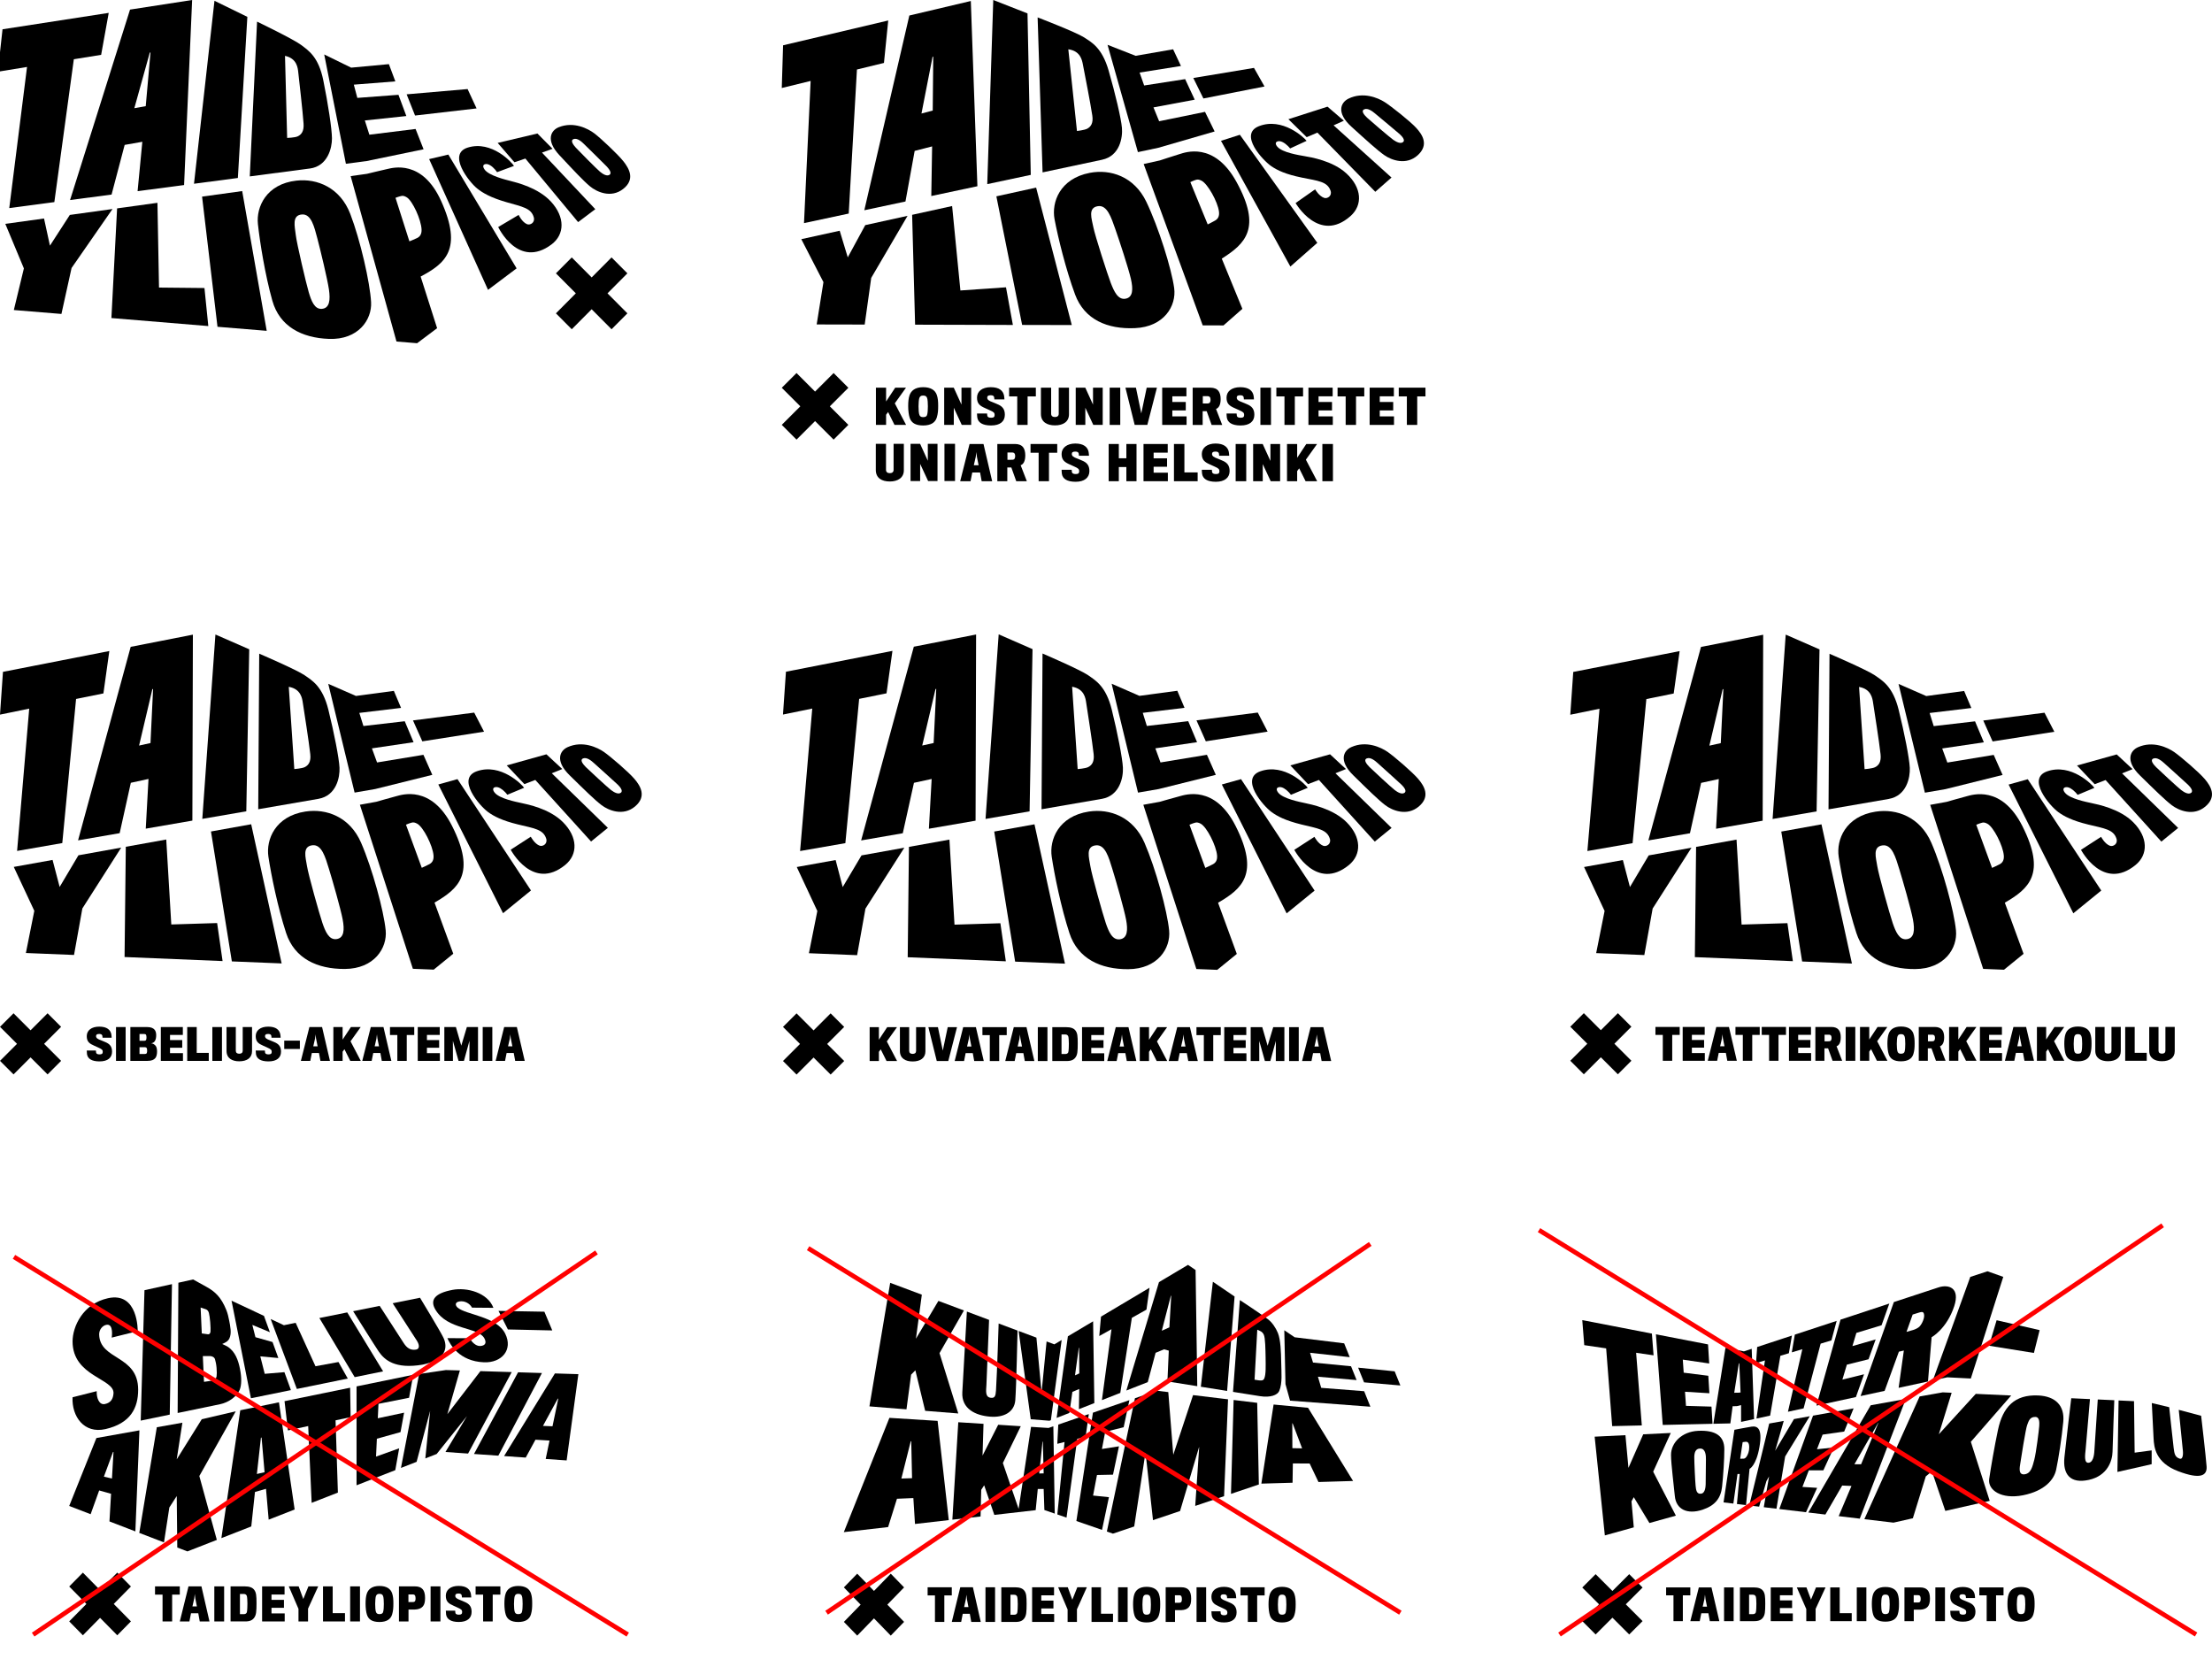<?xml version="1.0" encoding="UTF-8"?> <svg xmlns="http://www.w3.org/2000/svg" id="Layer_1" viewBox="0 0 1920 1446.58"><defs><style>.cls-1{fill:none;stroke:red;stroke-miterlimit:10;stroke-width:4px;}</style></defs><g><polygon points="513.55 240.8 496.28 223.44 482.54 237.25 499.81 254.61 482.54 271.97 496.28 285.78 513.55 268.42 530.82 285.78 544.57 271.97 527.3 254.61 544.57 237.25 530.82 223.44 513.55 240.8"></polygon><polygon points="2.19 25.42 -1.86 62.26 23.46 58.12 8.04 180.62 47.17 175.42 64.09 51.42 87.79 47.6 94.37 11.18 2.19 25.42"></polygon><path d="M130.02,45.66l.61-.11-4.13,46.59-9.89,1.77,13.41-48.25ZM112.87,8.33L60.82,173.62l36.02-4.73,11.37-43.12,15.33-2.7-4.11,42.85,40.36-5.3L166.77,0l-53.9,8.33Z"></path><polygon points="168.39 159.49 206.47 154.48 214.7 14.64 186.16 .68 168.39 159.49"></polygon><path d="M247.37,48.48c10.44,2.23,11.11,10.59,11.51,14.19,.87,7.95,3.84,33.62,4.61,44.7,.46,6.62-1.97,9.59-5.24,11.04-2.44,1.08-9.01,1.31-9.01,1.31l-1.86-71.24Zm21.59,97.79c15.53-2.07,19.24-17.92,19.18-26.19-.06-8.29-3.38-30.02-7.53-50.42-4.15-20.39-12.78-25.74-19.25-30.66-6.47-4.93-38.23-20.23-38.23-20.23l-6.33,134.35,52.15-6.86Z"></path><polygon points="367.66 129.57 360.73 111.95 320.61 116.92 316.68 104.56 352.7 100.72 345.86 82.29 310.16 84.97 307.11 73.48 343.15 70.64 337.55 55.67 304.82 58.72 281.42 47.28 300.23 142.15 318.17 139.8 367.66 129.57"></polygon><polygon points="413.66 94.11 405.87 77.3 352.96 81.87 360.26 100.28 413.66 94.11"></polygon><polygon points="60.61 186.55 43.35 213.22 38.22 189.65 4.61 194.3 20.73 232.97 12.01 269.1 53.32 272.5 62.12 232.61 97.65 181.42 60.61 186.55"></polygon><polygon points="138.02 249.6 136.66 176.03 101.64 180.87 96.7 276.06 180.81 283.02 177.47 250 138.02 249.6"></polygon><polygon points="175.4 170.66 188.78 283.64 231.5 287.15 210.22 165.85 175.4 170.66"></polygon><path d="M267.96,253.56c-2.15-7.25-10.41-42.28-11.23-49.6-.83-7.33-3.58-17.15,5.35-17.81,8.16-.61,10.73,10.88,13.4,20.89,2.65,10.01,8.68,35.03,10.03,44.17,1.34,9.15,.6,16.24-6.02,16.85-6.62,.61-9.37-7.25-11.53-14.5m-10.59-96.8c-26.29,2.93-35.08,22.92-33.5,37.73,1.66,15.51,6.22,44.12,12.52,66.48,6.3,22.36,25.41,32.35,49.24,33.19,25.31,.9,37.32-16.58,36.47-31.92-.93-16.92-9.31-53.75-18.07-76.58-8.77-22.82-28.72-30.9-46.66-28.89"></path><polygon points="372.49 138.1 423.59 251.59 448.41 232.93 389.15 134.16 372.49 138.1"></polygon><path d="M420.58,147.08c-2.14-3.05-.94-4.49,1.07-4.69,2.47-.25,5.46,1.77,8.14,4.85,.74,.85,1.67,2.2,1.67,2.2l14.67-5.43c-1.5-2.66-19.15-22.4-40.1-15.93-18.02,5.57,1.08,29.84,8.09,35.48,4.95,3.98,11.78,7.95,25.42,11.9,13.64,3.95,21.59,5.09,23.79,13.22,1.24,4.6-3.19,6.99-5.84,5.91-4.42-1.8-7.32-8.05-7.32-8.05l-17.73,10.51s17.39,36.87,46.31,15.08c11.54-8.7,11.72-23.78-.44-37.05-11.14-12.17-29.89-16.64-35.27-18.04-4.03-1.05-18.64-4.5-22.45-9.93"></path><polygon points="479.6 129.16 466.49 115.88 431.97 124.04 446.5 140.83 456.02 137.62 501.8 192.78 516.71 181.56 470.44 132.44 479.6 129.16"></polygon><path d="M520.75,149.01c-2.55-2.11-18.69-18.35-20.86-20.75-2.18-2.41-5.17-6.31-2.05-7.52,3.24-1.25,7.23,2.43,9.17,4.37,1.94,1.94,18.26,17.87,19.78,19.55,1.52,1.68,4.65,5.39,2.32,7.02-2.33,1.63-5.82-.56-8.36-2.67m20.58-8.73c-4.8-6.17-19.85-20.24-25.33-24.42-5.5-4.18-17.9-10.67-30.95-5.46-6.82,2.72-11.74,11.19,.6,24.39,12.35,13.2,20.72,22.19,26.46,26.95,5.73,4.76,18.13,10.58,28.75,2.3,10.62-8.28,5.27-17.6,.48-23.77"></path><path d="M355.35,209.47l-12.05-37.77s2.9-1.16,5.24-1.63c1.33-.27,2.64,.07,4.48,1.17,5.05,3.01,12.56,19.4,12.9,27.97,.17,4.11-1.47,6.25-3.93,7.43-3.02,1.45-6.63,2.84-6.63,2.84m-19.25-62.77c-4.54,.98-17.57,4.16-17.57,4.16l-14.16,1.99,39.77,143.58,17.9,1.46,17.36-13.05-14.3-44.82c21.2-11.24,36.81-23.53,17.78-65.59-16.48-36.43-42.24-28.71-46.78-27.73"></path></g><g><g><polygon points="1365.57 583.23 1363 620.36 1388.36 615.16 1377.84 738.67 1417.07 731.84 1429.03 606.77 1452.76 601.95 1457.9 565.15 1365.57 583.23"></polygon><path d="M1476.44,561.52l-45.68,167.96,36.11-6.24,9.69-43.72,15.34-3.34-2.38,43.15,40.46-6.99,.45-161.4-53.99,10.58Zm19.43,36.6l-2.25,46.9-9.9,2.19,11.54-48.95,.61-.14Z"></path><polygon points="1576.79 704.27 1579.33 563.66 1549.99 550.83 1538.6 710.86 1576.79 704.27"></polygon><path d="M1639.43,693.45c15.57-2.72,18.66-18.77,18.26-27.06-.41-8.31-4.64-29.98-9.66-50.26-5.02-20.28-13.94-25.29-20.66-29.96-6.72-4.68-39.37-18.71-39.37-18.71l-.86,135.03,52.29-9.03Zm-25.78-97.2c10.61,1.81,11.63,10.16,12.18,13.76,1.2,7.94,5.26,33.57,6.48,44.65,.74,6.62-1.59,9.7-4.83,11.29-2.42,1.18-9.03,1.68-9.03,1.68l-4.8-71.38Z"></path><polygon points="1738.24 672.63 1730.53 655.24 1690.29 661.88 1685.82 649.65 1721.97 644.31 1714.32 626.1 1678.45 630.26 1674.9 618.86 1711.11 614.53 1704.86 599.74 1671.98 604.16 1647.93 593.64 1670.79 688.03 1688.77 684.93 1738.24 672.63"></polygon><polygon points="1783.15 635.16 1774.61 618.62 1721.46 625.39 1729.57 643.55 1783.15 635.16"></polygon><polygon points="1431.07 742.46 1414.77 769.92 1408.63 746.49 1374.95 752.54 1392.78 790.67 1385.47 827.27 1427.26 828.97 1434.49 788.59 1468.2 735.79 1431.07 742.46"></polygon><polygon points="1511.69 802.51 1507.3 728.76 1472.2 735.07 1471.12 830.76 1556.2 834.27 1551.47 801.28 1511.69 802.51"></polygon><polygon points="1546.13 721.78 1564.25 834.55 1607.46 836.32 1581.03 715.51 1546.13 721.78"></polygon><path d="M1628.19,704.46c-26.38,4.03-34.42,24.44-32.21,39.23,2.31,15.49,8.09,44,15.35,66.17,7.27,22.17,26.94,31.4,50.99,31.26,25.55-.15,36.93-18.17,35.45-33.52-1.63-16.93-11.59-53.54-21.36-76.07-9.78-22.53-30.21-29.81-48.22-27.06m14.64,96.66c-2.47-7.19-12.23-41.98-13.36-49.29-1.14-7.32-4.32-17.06,4.66-18.09,8.2-.95,11.27,10.47,14.36,20.4,3.09,9.93,10.19,34.78,11.92,43.89,1.73,9.12,1.28,16.26-5.37,17.16-6.64,.88-9.74-6.88-12.21-14.07"></path><polygon points="1743.45 680.99 1799.63 792.72 1823.88 772.97 1760.09 676.35 1743.45 680.99"></polygon><path d="M1792.3,688.01c-2.28-2.97-1.13-4.46,.88-4.75,2.48-.35,5.57,1.55,8.4,4.52,.78,.82,1.77,2.14,1.77,2.14l14.57-6.06c-1.63-2.6-20.22-21.68-41.07-14.33-17.93,6.33,2.32,29.89,9.61,35.26,5.15,3.78,12.2,7.49,26.11,10.89,13.91,3.39,21.98,4.21,24.52,12.28,1.44,4.56-2.93,7.14-5.65,6.16-4.53-1.62-7.71-7.78-7.71-7.78l-17.44,11.27s19.04,36.27,47.3,13.22c11.28-9.2,10.84-24.34-1.96-37.15-11.73-11.74-30.81-15.46-36.29-16.64-4.11-.89-18.97-3.75-23.03-9.04Z"></path><polygon points="1851.06 667.6 1837.29 654.82 1802.83 664.43 1818.17 680.67 1827.63 677.06 1876.04 730.49 1890.61 718.63 1841.95 671.27 1851.06 667.6"></polygon><path d="M1913.74,676.2c-5.09-6-20.83-19.48-26.54-23.45-5.71-3.96-18.48-9.97-31.42-4.2-6.76,3.01-11.37,11.71,1.61,24.44,12.99,12.73,21.79,21.41,27.77,25.95,5.97,4.54,18.71,9.86,29.07,1.12,10.36-8.74,4.58-17.87-.5-23.86m-20.39,9.61c-2.65-2.01-19.6-17.63-21.88-19.96-2.29-2.33-5.47-6.11-2.37-7.45,3.21-1.39,7.39,2.14,9.42,4,2.03,1.86,19.14,17.17,20.75,18.79,1.6,1.62,4.91,5.22,2.63,6.95-2.28,1.73-5.89-.32-8.53-2.33Z"></path><path d="M1707.12,691.11c-4.53,1.17-17.54,4.9-17.54,4.9l-14.19,2.58,45.98,142.38,18.1,.73,16.96-13.81-16.26-44.37c20.91-12.15,36.14-25.12,15.23-66.52-18.11-35.86-43.76-27.06-48.3-25.88m21.98,62.17l-13.7-37.39s2.88-1.29,5.21-1.85c1.33-.32,2.67-.04,4.56,.99,5.21,2.81,13.46,18.94,14.15,27.53,.34,4.12-1.23,6.33-3.66,7.62-2.99,1.58-6.57,3.12-6.57,3.12Z"></path></g><g><polygon points="1389.52 894.18 1374.76 879.41 1363 891.16 1377.77 905.94 1363 920.7 1374.76 932.46 1389.52 917.69 1404.3 932.46 1416.05 920.7 1401.28 905.94 1416.05 891.16 1404.3 879.41 1389.52 894.18"></polygon><path d="M1451.47,898.27v22.46h-8.17v-22.46h-6.39v-6.91h21.06v6.91h-6.5Z"></path><path d="M1460.56,920.74v-29.37h19.1v6.84h-11.12v4.47h10.6v6.65h-10.6v4.69h11.23v6.72h-19.21Z"></path><path d="M1490.49,920.74h-8.17l7.39-29.37h11.01l6.84,29.37h-8.28l-1.26-6.87h-6.17l-1.37,6.87Zm5.02-19.25c-.22-1.22-.44-3.81-.44-3.81,0,0-.3,2.55-.48,3.84,0,.11-1.51,6.5-1.51,6.61h3.77c0-.11-1.29-6.54-1.33-6.65Z"></path><path d="M1520.93,898.27v22.46h-8.17v-22.46h-6.39v-6.91h21.06v6.91h-6.5Z"></path><path d="M1543.73,898.27v22.46h-8.17v-22.46h-6.39v-6.91h21.06v6.91h-6.5Z"></path><path d="M1552.82,920.74v-29.37h19.1v6.84h-11.12v4.47h10.6v6.65h-10.6v4.69h11.23v6.72h-19.21Z"></path><path d="M1596.78,905.66c-.7,1.4-1.74,2.18-2.66,2.48l4.88,12.6h-8.35l-3.88-10.83h-3.18v10.83h-7.87v-29.37h13.89c3.07,0,5.25,.96,6.5,2.66,1.07,1.44,1.66,3.55,1.66,6.36,0,2.36-.41,4.06-1,5.28Zm-7.28-6.47c-.37-.7-1.04-1.11-1.96-1.11h-3.84v5.76s4.03-.04,4.03-.04c.55,0,1.29-.3,1.59-.81,.26-.41,.48-1.26,.48-1.89,0-.7-.11-1.55-.3-1.92Z"></path><path d="M1602.03,920.74v-29.37h8.35v29.37h-8.35Z"></path><path d="M1622.5,912.76v7.98h-8.02v-29.37h8.02v10.9l7.21-10.9h8.5l-8.83,12.38s8.9,17,8.9,17h-9.13l-5.06-10.16-1.59,2.18Z"></path><path d="M1660.78,897.02c.92,2.66,1.11,5.28,1.11,8.72,0,3.66-.18,6.1-1.07,9.09-1.18,3.99-4.62,6.36-10.79,6.36s-9.31-2.18-10.6-6.02c-.78-2.33-1.18-5.87-1.18-9.2s.26-6.24,1.04-8.5c1.22-3.58,4.29-6.47,10.75-6.47,6.1,0,9.46,2.4,10.75,6.02Zm-7.68,16c.55-1.48,.66-4.84,.66-6.95s-.15-5.54-.63-6.61c-.48-1.18-1.18-1.85-3.07-1.85s-2.48,.63-3.03,1.92c-.41,1-.63,4.47-.63,6.54,0,2.18,.15,5.84,.78,7.02,.55,1,1.18,1.51,2.88,1.51,1.81,0,2.66-.63,3.03-1.59Z"></path><path d="M1686.53,905.66c-.7,1.4-1.74,2.18-2.66,2.48l4.88,12.6h-8.35l-3.88-10.83h-3.18v10.83h-7.87v-29.37h13.89c3.07,0,5.25,.96,6.5,2.66,1.07,1.44,1.66,3.55,1.66,6.36,0,2.36-.41,4.06-1,5.28Zm-7.28-6.47c-.37-.7-1.04-1.11-1.96-1.11h-3.84v5.76s4.03-.04,4.03-.04c.55,0,1.29-.3,1.59-.81,.26-.41,.48-1.26,.48-1.89,0-.7-.11-1.55-.3-1.92Z"></path><path d="M1699.82,912.76v7.98h-8.02v-29.37h8.02v10.9l7.21-10.9h8.5l-8.83,12.38s8.9,17,8.9,17h-9.13l-5.06-10.16-1.59,2.18Z"></path><path d="M1718.56,920.74v-29.37h19.1v6.84h-11.12v4.47h10.6v6.65h-10.6v4.69h11.23v6.72h-19.21Z"></path><path d="M1748.42,920.74h-8.17l7.39-29.37h11.01l6.84,29.37h-8.28l-1.26-6.87h-6.17l-1.37,6.87Zm5.02-19.25c-.22-1.22-.44-3.81-.44-3.81,0,0-.3,2.55-.48,3.84,0,.11-1.51,6.5-1.51,6.61h3.77c0-.11-1.29-6.54-1.33-6.65Z"></path><path d="M1776.05,912.76v7.98h-8.02v-29.37h8.02v10.9l7.21-10.9h8.5l-8.83,12.38s8.9,17,8.9,17h-9.13l-5.06-10.16-1.59,2.18Z"></path><path d="M1814.33,897.02c.92,2.66,1.11,5.28,1.11,8.72,0,3.66-.18,6.1-1.07,9.09-1.18,3.99-4.62,6.36-10.79,6.36s-9.31-2.18-10.6-6.02c-.78-2.33-1.18-5.87-1.18-9.2s.26-6.24,1.04-8.5c1.22-3.58,4.29-6.47,10.75-6.47,6.1,0,9.46,2.4,10.75,6.02Zm-7.68,16c.55-1.48,.66-4.84,.66-6.95s-.15-5.54-.63-6.61c-.48-1.18-1.18-1.85-3.07-1.85s-2.48,.63-3.03,1.92c-.41,1-.63,4.47-.63,6.54,0,2.18,.15,5.84,.78,7.02,.55,1,1.18,1.51,2.88,1.51,1.81,0,2.66-.63,3.03-1.59Z"></path><path d="M1829.77,921.11c-6.28,0-11.08-2.66-11.08-9.09v-20.65h8.06v20.54c0,1.77,1.11,2.62,3.03,2.62s2.96-.92,2.96-2.59v-20.58h8.09v20.95c0,5.84-4.47,8.79-11.05,8.79Z"></path><path d="M1844.66,920.74v-29.37h8.24v22.43h10.46v6.95h-18.7Z"></path><path d="M1876.59,921.11c-6.28,0-11.08-2.66-11.08-9.09v-20.65h8.06v20.54c0,1.77,1.11,2.62,3.03,2.62s2.96-.92,2.96-2.59v-20.58h8.09v20.95c0,5.84-4.47,8.79-11.05,8.79Z"></path></g></g><g><g><polygon points="682.2 583.04 679.63 620.21 705.02 615.01 694.48 738.67 733.77 731.83 745.74 606.6 769.5 601.79 774.64 564.94 682.2 583.04"></polygon><path d="M793.2,561.31l-45.74,168.16,36.15-6.24,9.7-43.77,15.36-3.34-2.39,43.2,40.51-6.99,.46-161.6-54.05,10.59Zm19.45,36.64l-2.26,46.96-9.91,2.19,11.55-49.01,.61-.14Z"></path><polygon points="893.67 704.22 896.23 563.44 866.85 550.6 855.44 710.82 893.67 704.22"></polygon><path d="M956.4,693.39c15.59-2.72,18.68-18.79,18.28-27.1-.41-8.32-4.65-30.01-9.67-50.32-5.02-20.31-13.96-25.32-20.69-30-6.73-4.68-39.41-18.74-39.41-18.74l-.86,135.19,52.35-9.04Zm-25.81-97.32c10.63,1.81,11.65,10.17,12.2,13.78,1.21,7.95,5.26,33.61,6.49,44.71,.74,6.63-1.59,9.71-4.84,11.3-2.42,1.19-9.04,1.69-9.04,1.69l-4.81-71.47Z"></path><polygon points="1055.32 672.55 1047.6 655.14 1007.31 661.79 1002.84 649.54 1039.04 644.19 1031.37 625.96 995.46 630.12 991.91 618.72 1028.16 614.38 1021.9 599.57 988.99 603.99 964.9 593.46 987.79 687.97 1005.8 684.86 1055.32 672.55"></polygon><polygon points="1100.29 635.03 1091.74 618.48 1038.53 625.25 1046.64 643.44 1100.29 635.03"></polygon><polygon points="747.78 742.46 731.46 769.96 725.32 746.49 691.59 752.55 709.44 790.73 702.13 827.37 743.97 829.07 751.21 788.65 784.96 735.78 747.78 742.46"></polygon><polygon points="828.5 802.58 824.1 728.75 788.96 735.06 787.88 830.86 873.06 834.38 868.33 801.35 828.5 802.58"></polygon><polygon points="862.98 721.76 881.13 834.67 924.39 836.43 897.92 715.48 862.98 721.76"></polygon><path d="M945.14,704.41c-26.41,4.03-34.46,24.47-32.25,39.27,2.31,15.51,8.1,44.05,15.37,66.25,7.28,22.2,26.97,31.44,51.05,31.3,25.58-.15,36.98-18.19,35.5-33.56-1.64-16.95-11.6-53.6-21.39-76.16-9.79-22.56-30.25-29.84-48.28-27.09m14.66,96.78c-2.47-7.2-12.24-42.03-13.37-49.35-1.14-7.33-4.32-17.08,4.67-18.11,8.21-.95,11.28,10.48,14.38,20.43,3.09,9.94,10.2,34.82,11.93,43.94,1.73,9.13,1.28,16.28-5.38,17.18-6.65,.89-9.75-6.89-12.23-14.09"></path><polygon points="1060.54 680.91 1116.79 792.78 1141.06 773.01 1077.2 676.27 1060.54 680.91"></polygon><path d="M1109.45,687.95c-2.29-2.97-1.13-4.47,.89-4.75,2.49-.36,5.58,1.55,8.41,4.53,.78,.82,1.77,2.14,1.77,2.14l14.58-6.06c-1.63-2.61-20.24-21.71-41.12-14.35-17.96,6.34,2.32,29.93,9.62,35.3,5.15,3.79,12.22,7.5,26.14,10.9,13.92,3.4,22,4.22,24.55,12.3,1.44,4.57-2.93,7.15-5.66,6.17-4.53-1.63-7.72-7.79-7.72-7.79l-17.46,11.29s19.06,36.31,47.35,13.23c11.29-9.22,10.85-24.36-1.96-37.2-11.74-11.76-30.84-15.48-36.33-16.66-4.11-.89-19-3.75-23.06-9.05Z"></path><polygon points="1168.27 667.51 1154.49 654.72 1119.99 664.34 1135.35 680.6 1144.82 676.98 1193.29 730.48 1207.88 718.6 1159.16 671.18 1168.27 667.51"></polygon><path d="M1231.03,676.12c-5.09-6-20.86-19.51-26.57-23.48-5.72-3.97-18.5-9.98-31.46-4.2-6.77,3.02-11.39,11.72,1.61,24.47,13,12.75,21.82,21.43,27.81,25.98,5.98,4.55,18.73,9.87,29.11,1.12,10.37-8.75,4.59-17.89-.5-23.89m-20.41,9.62c-2.66-2.01-19.62-17.65-21.91-19.98-2.3-2.33-5.48-6.12-2.38-7.46,3.21-1.39,7.39,2.14,9.43,4.01,2.03,1.86,19.17,17.19,20.77,18.82,1.61,1.63,4.92,5.22,2.63,6.96-2.29,1.73-5.89-.32-8.54-2.33Z"></path><path d="M1024.17,691.05c-4.54,1.18-17.56,4.9-17.56,4.9l-14.21,2.58,46.04,142.55,18.13,.73,16.98-13.83-16.28-44.42c20.94-12.16,36.18-25.16,15.25-66.6-18.13-35.9-43.81-27.09-48.35-25.92m22.01,62.25l-13.72-37.43s2.88-1.29,5.22-1.86c1.33-.32,2.67-.04,4.57,.99,5.22,2.82,13.47,18.97,14.17,27.56,.34,4.12-1.23,6.33-3.66,7.62-2.99,1.58-6.57,3.12-6.57,3.12Z"></path></g><g><polygon points="706.18 894.37 691.4 879.58 679.63 891.34 694.42 906.13 679.63 920.92 691.4 932.69 706.18 917.9 720.98 932.69 732.75 920.92 717.96 906.13 732.75 891.34 720.98 879.58 706.18 894.37"></polygon><path d="M762.88,912.96v7.99h-8.03v-29.41h8.03v10.91l7.21-10.91h8.51l-8.84,12.39s8.91,17.02,8.91,17.02h-9.14l-5.07-10.17-1.59,2.18Z"></path><path d="M792.21,921.32c-6.29,0-11.1-2.66-11.1-9.1v-20.68h8.06v20.57c0,1.78,1.11,2.63,3.03,2.63s2.96-.92,2.96-2.59v-20.61h8.1v20.98c0,5.85-4.48,8.8-11.06,8.8Z"></path><path d="M823.1,920.95h-9.99l-7.29-29.41h8.29l4.22,20.35,4.29-20.35h8.06l-7.58,29.41Z"></path><path d="M836.83,920.95h-8.18l7.4-29.41h11.02l6.84,29.41h-8.29l-1.26-6.88h-6.18l-1.37,6.88Zm5.03-19.27c-.22-1.22-.44-3.81-.44-3.81,0,0-.3,2.55-.48,3.85,0,.11-1.52,6.51-1.52,6.62h3.77c0-.11-1.29-6.55-1.33-6.66Z"></path><path d="M867.31,898.46v22.49h-8.17v-22.49h-6.4v-6.92h21.09v6.92h-6.51Z"></path><path d="M880.74,920.95h-8.18l7.4-29.41h11.02l6.84,29.41h-8.29l-1.26-6.88h-6.18l-1.37,6.88Zm5.03-19.27c-.22-1.22-.44-3.81-.44-3.81,0,0-.3,2.55-.48,3.85,0,.11-1.52,6.51-1.52,6.62h3.77c0-.11-1.29-6.55-1.33-6.66Z"></path><path d="M900.82,920.95v-29.41h8.36v29.41h-8.36Z"></path><path d="M925.97,920.95h-12.58v-29.41h11.87c4.18,0,6.84,.96,8.32,3.03,1.59,2.15,1.89,4.77,1.89,11.06,0,7.1-.3,9.8-1.85,12.02-1.41,2.11-3.66,3.29-7.66,3.29Zm1.78-15.32c0-1.55-.15-5.4-.55-6.25-.59-1.11-1.3-1.48-2.66-1.48h-3.14v16.94h3.26c1.33,0,2.07-.44,2.59-1.44,.44-1.11,.52-6.14,.52-7.77Z"></path><path d="M939.21,920.95v-29.41h19.13v6.84h-11.13v4.48h10.62v6.66h-10.62v4.7h11.25v6.73h-19.24Z"></path><path d="M969.26,920.95h-8.18l7.4-29.41h11.02l6.84,29.41h-8.29l-1.26-6.88h-6.18l-1.37,6.88Zm5.03-19.27c-.22-1.22-.44-3.81-.44-3.81,0,0-.3,2.55-.48,3.85,0,.11-1.52,6.51-1.52,6.62h3.77c0-.11-1.29-6.55-1.33-6.66Z"></path><path d="M997.34,912.96v7.99h-8.03v-29.41h8.03v10.91l7.21-10.91h8.51l-8.84,12.39s8.91,17.02,8.91,17.02h-9.14l-5.07-10.17-1.59,2.18Z"></path><path d="M1022.61,920.95h-8.18l7.4-29.41h11.02l6.84,29.41h-8.29l-1.26-6.88h-6.18l-1.37,6.88Zm5.03-19.27c-.22-1.22-.44-3.81-.44-3.81,0,0-.3,2.55-.48,3.85,0,.11-1.52,6.51-1.52,6.62h3.77c0-.11-1.29-6.55-1.33-6.66Z"></path><path d="M1053.09,898.46v22.49h-8.17v-22.49h-6.4v-6.92h21.09v6.92h-6.51Z"></path><path d="M1062.64,920.95v-29.41h19.13v6.84h-11.13v4.48h10.62v6.66h-10.62v4.7h11.25v6.73h-19.24Z"></path><path d="M1118.94,920.95v-29.41h8.36v29.41h-8.36Z"></path><path d="M1138.37,920.95h-8.18l7.4-29.41h11.02l6.84,29.41h-8.29l-1.26-6.88h-6.18l-1.37,6.88Zm5.03-19.27c-.22-1.22-.44-3.81-.44-3.81,0,0-.3,2.55-.48,3.85,0,.11-1.52,6.51-1.52,6.62h3.77c0-.11-1.29-6.55-1.33-6.66Z"></path><path d="M1107.4,920.95l.04-17.49-4.81,17.49h-4.7l-4.92-17.49,.04,17.49h-7.47v-29.41h10.05l4.67,16.16,4.86-16.16h9.68v29.41h-7.44Z"></path></g></g><g><g><polygon points="2.57 583.15 0 620.27 25.36 615.07 14.84 738.59 54.07 731.76 66.03 606.68 89.76 601.87 94.9 565.07 2.57 583.15"></polygon><path d="M113.44,561.44l-45.68,167.96,36.11-6.24,9.69-43.72,15.34-3.34-2.38,43.15,40.46-6.99,.45-161.4-53.99,10.58Zm19.43,36.6l-2.25,46.9-9.9,2.19,11.54-48.95,.61-.14Z"></path><polygon points="213.79 704.18 216.33 563.57 186.99 550.74 175.6 710.77 213.79 704.18"></polygon><path d="M276.43,693.36c15.57-2.72,18.66-18.77,18.26-27.06-.41-8.31-4.64-29.98-9.66-50.26-5.02-20.28-13.94-25.29-20.66-29.96-6.72-4.68-39.37-18.71-39.37-18.71l-.86,135.03,52.29-9.03Zm-25.78-97.2c10.61,1.81,11.63,10.16,12.18,13.76,1.2,7.94,5.26,33.57,6.48,44.65,.74,6.62-1.59,9.7-4.83,11.29-2.42,1.18-9.03,1.68-9.03,1.68l-4.8-71.38Z"></path><polygon points="375.24 672.55 367.53 655.16 327.29 661.8 322.82 649.56 358.97 644.22 351.32 626.02 315.45 630.17 311.9 618.78 348.11 614.44 341.86 599.65 308.98 604.07 284.93 593.56 307.79 687.95 325.77 684.84 375.24 672.55"></polygon><polygon points="420.15 635.08 411.61 618.54 358.46 625.3 366.57 643.47 420.15 635.08"></polygon><polygon points="68.07 742.37 51.77 769.84 45.63 746.4 11.95 752.46 29.78 790.58 22.47 827.18 64.26 828.88 71.49 788.51 105.2 735.7 68.07 742.37"></polygon><polygon points="148.69 802.42 144.3 728.68 109.2 734.98 108.12 830.67 193.2 834.18 188.47 801.19 148.69 802.42"></polygon><polygon points="183.13 721.7 201.25 834.47 244.46 836.23 218.03 715.43 183.13 721.7"></polygon><path d="M265.19,704.37c-26.38,4.03-34.42,24.44-32.21,39.23,2.31,15.49,8.09,44,15.35,66.17,7.27,22.17,26.94,31.4,50.99,31.26,25.55-.15,36.93-18.17,35.45-33.52-1.63-16.93-11.59-53.54-21.36-76.07-9.78-22.53-30.21-29.81-48.22-27.06m14.64,96.66c-2.47-7.19-12.23-41.98-13.36-49.29-1.14-7.32-4.32-17.06,4.66-18.09,8.2-.95,11.27,10.47,14.36,20.4,3.09,9.93,10.19,34.78,11.92,43.89,1.73,9.12,1.28,16.26-5.37,17.16-6.64,.88-9.74-6.88-12.21-14.07"></path><polygon points="380.45 680.9 436.63 792.63 460.88 772.89 397.09 676.26 380.45 680.9"></polygon><path d="M429.3,687.92c-2.28-2.97-1.13-4.46,.88-4.75,2.48-.35,5.57,1.55,8.4,4.52,.78,.82,1.77,2.14,1.77,2.14l14.57-6.06c-1.63-2.6-20.22-21.68-41.07-14.33-17.93,6.33,2.32,29.89,9.61,35.26,5.15,3.78,12.2,7.49,26.11,10.89,13.91,3.39,21.98,4.21,24.52,12.28,1.44,4.56-2.93,7.14-5.65,6.16-4.53-1.62-7.71-7.78-7.71-7.78l-17.44,11.27s19.04,36.27,47.3,13.22c11.28-9.2,10.84-24.34-1.96-37.15-11.73-11.74-30.81-15.46-36.29-16.64-4.11-.89-18.97-3.75-23.03-9.04Z"></path><polygon points="488.06 667.51 474.29 654.73 439.83 664.34 455.17 680.59 464.63 676.97 513.04 730.41 527.61 718.54 478.95 671.18 488.06 667.51"></polygon><path d="M550.74,676.11c-5.09-6-20.83-19.48-26.54-23.45-5.71-3.96-18.48-9.97-31.42-4.2-6.76,3.01-11.37,11.71,1.61,24.44,12.99,12.73,21.79,21.41,27.77,25.95,5.97,4.54,18.71,9.86,29.07,1.12,10.36-8.74,4.58-17.87-.5-23.86m-20.39,9.61c-2.65-2.01-19.6-17.63-21.88-19.96-2.29-2.33-5.47-6.11-2.37-7.45,3.21-1.39,7.39,2.14,9.42,4,2.03,1.86,19.14,17.17,20.75,18.79,1.6,1.62,4.91,5.22,2.63,6.95-2.28,1.73-5.89-.32-8.53-2.33Z"></path><path d="M344.12,691.03c-4.53,1.17-17.54,4.9-17.54,4.9l-14.19,2.58,45.98,142.38,18.1,.73,16.96-13.81-16.26-44.37c20.91-12.15,36.14-25.12,15.23-66.52-18.11-35.86-43.76-27.06-48.3-25.88m21.98,62.17l-13.7-37.39s2.88-1.29,5.21-1.85c1.33-.32,2.67-.04,4.56,.99,5.21,2.81,13.46,18.94,14.15,27.53,.34,4.12-1.23,6.33-3.66,7.62-2.99,1.58-6.57,3.12-6.57,3.12Z"></path></g><g><polygon points="26.52 894.27 11.76 879.5 0 891.25 14.77 906.02 0 920.79 11.76 932.55 26.52 917.78 41.3 932.55 53.05 920.79 38.28 906.02 53.05 891.25 41.3 879.5 26.52 894.27"></polygon><path d="M86.38,921.27c-6.87,0-10.27-2.4-10.86-6.28-.07-.55-.22-2.14-.22-3.18h7.94c0,.26,.11,1.7,.22,2,.3,.92,1.26,1.37,3.03,1.37,1.96,0,2.7-.67,2.7-2.25s-.67-2.29-3.73-3.62c-.81-.37-2.62-1.22-3.58-1.63-4.18-1.81-6.58-3.44-6.58-8.35s4.03-8.24,10.83-8.24,9.76,2.85,10.49,6.65c.19,.96,.3,2.62,.3,2.99h-7.94c0-.22-.04-1.51-.18-1.85-.26-.92-1.04-1.44-2.7-1.44-2.14,0-2.73,.74-2.73,1.88,0,1.7,1.44,2.59,4.32,3.62,.89,.3,2.66,1.15,3.44,1.44,4.03,1.59,6.13,3.84,6.13,8.42,0,5.28-3.73,8.46-10.86,8.46Z"></path><path d="M100.7,920.82v-29.37h8.35v29.37h-8.35Z"></path><path d="M128.04,920.82h-14.89v-29.37h14.59c3.18,0,5.21,.89,6.36,2.22,.96,1.07,1.48,2.77,1.48,4.84s-.37,4.06-1.29,5.28c-.63,.92-1.74,1.59-3.14,1.77,1.7,.19,3.1,1.07,3.95,2.18,.92,1.15,1.22,2.99,1.22,5.02,0,2.29-.48,4.47-1.55,5.69-1.26,1.51-3.4,2.36-6.72,2.36Zm-1.29-22.65c-.26-.48-.85-.7-1.63-.7h-4.03v5.91h4.29c.55,0,1.18-.22,1.44-.81,.22-.44,.33-1.15,.33-2.22,0-.92-.15-1.74-.41-2.18Zm.96,13.78c0-.89-.07-1.7-.37-2.22-.26-.55-.85-.78-1.51-.78h-4.73v5.87h4.69c.74,0,1.29-.19,1.59-.78,.26-.48,.33-1.33,.33-2.11Z"></path><path d="M139.6,920.82v-29.37h19.1v6.84h-11.12v4.47h10.6v6.65h-10.6v4.69h11.23v6.72h-19.21Z"></path><path d="M162.51,920.82v-29.37h8.24v22.43h10.46v6.95h-18.7Z"></path><path d="M184.31,920.82v-29.37h8.35v29.37h-8.35Z"></path><path d="M207.7,921.19c-6.28,0-11.08-2.66-11.08-9.09v-20.65h8.06v20.54c0,1.77,1.11,2.62,3.03,2.62s2.96-.92,2.96-2.59v-20.58h8.09v20.95c0,5.84-4.47,8.79-11.05,8.79Z"></path><path d="M233.04,921.27c-6.87,0-10.27-2.4-10.86-6.28-.07-.55-.22-2.14-.22-3.18h7.94c0,.26,.11,1.7,.22,2,.3,.92,1.26,1.37,3.03,1.37,1.96,0,2.7-.67,2.7-2.25s-.67-2.29-3.73-3.62c-.81-.37-2.62-1.22-3.58-1.63-4.18-1.81-6.58-3.44-6.58-8.35s4.03-8.24,10.83-8.24,9.76,2.85,10.49,6.65c.19,.96,.3,2.62,.3,2.99h-7.94c0-.22-.04-1.51-.18-1.85-.26-.92-1.04-1.44-2.7-1.44-2.14,0-2.73,.74-2.73,1.88,0,1.7,1.44,2.59,4.32,3.62,.89,.3,2.66,1.15,3.44,1.44,4.03,1.59,6.13,3.84,6.13,8.42,0,5.28-3.73,8.46-10.86,8.46Z"></path><path d="M246.72,910.48v-7.24h13.56v7.24h-13.56Z"></path><path d="M269.33,920.82h-8.17l7.39-29.37h11.01l6.84,29.37h-8.28l-1.26-6.87h-6.17l-1.37,6.87Zm5.02-19.25c-.22-1.22-.44-3.81-.44-3.81,0,0-.3,2.55-.48,3.84,0,.11-1.51,6.5-1.51,6.61h3.77c0-.11-1.29-6.54-1.33-6.65Z"></path><path d="M297.38,912.84v7.98h-8.02v-29.37h8.02v10.9l7.21-10.9h8.5l-8.83,12.38s8.9,17,8.9,17h-9.13l-5.06-10.16-1.59,2.18Z"></path><path d="M322.62,920.82h-8.17l7.39-29.37h11.01l6.84,29.37h-8.28l-1.26-6.87h-6.17l-1.37,6.87Zm5.02-19.25c-.22-1.22-.44-3.81-.44-3.81,0,0-.3,2.55-.48,3.84,0,.11-1.51,6.5-1.51,6.61h3.77c0-.11-1.29-6.54-1.33-6.65Z"></path><path d="M353.06,898.36v22.46h-8.17v-22.46h-6.39v-6.91h21.06v6.91h-6.5Z"></path><path d="M362.6,920.82v-29.37h19.1v6.84h-11.12v4.47h10.6v6.65h-10.6v4.69h11.23v6.72h-19.21Z"></path><path d="M418.99,920.82v-29.37h8.35v29.37h-8.35Z"></path><path d="M438.39,920.82h-8.17l7.39-29.37h11.01l6.84,29.37h-8.28l-1.26-6.87h-6.17l-1.37,6.87Zm5.02-19.25c-.22-1.22-.44-3.81-.44-3.81,0,0-.3,2.55-.48,3.84,0,.11-1.51,6.5-1.51,6.61h3.77c0-.11-1.29-6.54-1.33-6.65Z"></path><path d="M407.46,920.82l.04-17.47-4.8,17.47h-4.69l-4.91-17.47,.04,17.47h-7.46v-29.37h10.04l4.67,16.14,4.85-16.14h9.67v29.37h-7.43Z"></path></g></g><g><g><polygon points="1399.36 1237.84 1425.08 1237.24 1420.15 1174.17 1435.29 1176.39 1433.83 1157.52 1373.4 1145.82 1375.12 1167.55 1394.13 1170.35 1399.36 1237.84"></polygon><polygon points="1486.47 1235.81 1485.54 1220.9 1463.42 1220.25 1462.57 1208 1483.73 1209.3 1482.8 1194.13 1461.44 1191.45 1460.66 1180.12 1483.58 1183.48 1482.56 1166.91 1437.32 1158.15 1443.24 1236.82 1486.47 1235.81"></polygon><path d="M1503.91,1220.57l3.66-.07,3.67-.92,.02,14.58,11.27-2.43-2.06-60.99-6.72,2.2-16.04-3.11-10.52,65.98,14.74-.33,1.99-14.9Zm5.36-37.18l.42-.03,1.1,25.27-1.78,.19-3.71,.05,3.98-25.48Z"></path><polygon points="1524.61 1231.27 1536.45 1228.71 1545.35 1176.79 1552.72 1174.57 1555.37 1159.24 1525.21 1169.16 1524.22 1183.16 1531.96 1180.82 1524.61 1231.27"></polygon><polygon points="1564.42 1171.06 1551.92 1225.37 1565.51 1222.43 1580.31 1166.26 1589.67 1163.42 1594.22 1146.48 1557.9 1158.41 1555.26 1173.8 1564.42 1171.06"></polygon><polygon points="1610.91 1212.62 1617.98 1192.84 1599.18 1197.47 1603.06 1184.49 1621.89 1179.8 1628.06 1162.57 1607.89 1168.37 1611.32 1156.92 1633.18 1150.3 1639.91 1131.45 1597.54 1145.42 1576.66 1220.03 1610.91 1212.62"></polygon><path d="M1635.84,1207.23l12.38-34.01,4.3-.99-4.52,32.38,25.48-5.51,3.15-38.43s13.07-7.12,19.6-26.85c5.36-16.18-4.89-19.25-13.61-16.4-5.25,1.71-38.77,12.75-38.77,12.75l-28.9,81.58,20.88-4.51Zm24.34-66.23s2.9-.95,5.58-1.74c1.65-.48,2.98-.73,3.6-.06,.79,.85,1.12,2.86,.46,5.24-.66,2.38-1.94,5.09-3.66,6.94-1.21,1.3-3.95,2.55-5.51,3-3.63,1.04-5.82,1.66-5.82,1.66l5.35-15.04Z"></path><polygon points="1725.13 1103.44 1710.19 1108.32 1677.66 1198.17 1690.22 1195.47 1710.66 1196.52 1738.82 1108.28 1725.13 1103.44"></polygon><polygon points="1726.45 1168.06 1765.42 1174.33 1770.38 1154.52 1733.05 1145.93 1726.45 1168.06"></polygon><polygon points="1450.21 1243.77 1426.3 1244.94 1413.48 1274.08 1410.87 1245.69 1384.15 1246.99 1392.99 1332.69 1418.12 1325.71 1416.12 1303.14 1418.11 1299.51 1431.68 1321.94 1454.65 1315.55 1434.95 1277.38 1450.21 1243.77"></polygon><path d="M1520.19,1238.3c-3.24,.5-14.73,2.71-14.73,2.71l-9.44,63.04,8.53,1.01,3.6-25.69,1.92,.03-2.43,26.03,7.9,.94,3.05-31.45s5.79-2.6,8.61-19.03c2.82-16.43-1.92-18.38-7.01-17.59m-9.72,27.83l2.14-14.39s1.51-.22,2.63-.34c3.34-.35,3.26,4.24,2.9,7.23-.28,2.29-2.13,7.37-4.57,7.43-1.29,.03-3.1,.07-3.1,.07"></path><polygon points="1570.89 1229.25 1557.14 1231.72 1540.8 1259.3 1548.28 1233.32 1535.67 1235.58 1518.34 1306.71 1526.92 1307.73 1533.23 1285.6 1535.55 1281.49 1530.95 1308.21 1541.95 1309.52 1549.5 1264.17 1570.89 1229.25"></polygon><polygon points="1564.49 1290.61 1570.05 1276.21 1582.66 1276.2 1591.77 1256.38 1577.11 1257.9 1582 1245.22 1600.75 1242.54 1608.92 1222.42 1573.69 1228.75 1544.42 1309.81 1567.6 1312.57 1577.27 1291.41 1564.49 1290.61"></polygon><path d="M1623.78,1219.72l-54.18,93.1,14.82,1.77,14.59-25.18,8.05,.36-11.09,26.2,18.3,2.18,39.96-103.89-30.45,5.47Zm-14.17,51.24l20.66-35.98,.19-.05-15.04,36.01-5.81,.02Z"></path><polygon points="1745.69 1211.26 1714.95 1209.84 1683.12 1244.67 1682.96 1244.67 1694.02 1208.88 1686.26 1208.52 1666.22 1212.1 1618.25 1318.6 1643.54 1321.61 1660.35 1317.8 1671.58 1281.47 1676.88 1277.05 1688.52 1311.42 1727.05 1302.7 1710.68 1251.45 1745.69 1211.26"></polygon><path d="M1769.32,1211.23c-20.75-1.02-30.9,10.11-35.09,29.88-3.03,14.28-6.39,33.85-7.63,42.66-1.35,9.59,10.61,17.84,29.44,14.07,18.84-3.78,26.86-13.61,28.67-22.1,2.12-9.89,4.86-27.7,6.19-41.6,1.35-14.07-6.73-22.17-21.59-22.91m.71,26.76c-.19,2.84-2.69,23.27-4.27,29.04-1.57,5.77-2.78,11.99-8.53,12.64-5.75,.64-4.01-6.55-3.58-9.67,.43-3.13,4.65-29.84,5.9-33.04,1.25-3.2,2.12-7.26,7.2-7.09,3.78,.13,3.47,5.27,3.28,8.12"></path><path d="M1817.96,1258.23c-.11,2.13-.33,10.67-4.83,11.38-4.51,.71-3.24-7.1-2.8-11.61,.43-4.52,3.74-43.62,3.74-43.62l-16.24-.75s-4.29,35.53-5.93,51.33c-1.53,14.64,5.02,23.12,21.24,19.53,16.35-3.63,20.35-16.73,20.53-24.44,.22-9.82,1.52-44.69,1.52-44.69l-14.35-.66s-2.75,41.41-2.87,43.53"></path><polygon points="1852.31 1216.18 1838.91 1215.56 1837.9 1277.61 1867.63 1270.87 1867.63 1258.89 1852.86 1260.87 1852.31 1216.18"></polygon><path d="M1910.59,1228.85l-19.44-5.15,3.59,35.69s.85,7.91-2.89,6.65c-4.05-1.37-4.5-4.31-5.13-9.23-.63-4.91-3.87-35.4-3.87-35.4l-15.1-3.61s1.14,22.82,1.54,30.64c.4,7.82,1.69,21.03,21.3,28.52,19.62,7.48,25.25,3.71,24.72-4.09-.57-8.36-4.74-44.02-4.74-44.02"></path><path d="M1496.71,1257.85c0-11.56-7.77-16.69-22.93-15.92-13.85,.7-23.35,10.23-23.35,20.95,0,7.8,2.61,27.8,3.3,35.56,1.05,11.78,10.95,16.33,24.1,11.95,10.79-3.6,15.84-9.98,16.91-19.86,1.07-9.94,1.97-24.12,1.97-32.68m-19.9,38.59c-4.38,.82-4.68-3.55-5.05-6.94-.37-3.38-1.17-20.81-1.14-24.69,.03-3.81,.98-7.53,5.15-7.52,4.86,0,5.02,6.42,4.96,9.66-.06,3.45-.16,19.25-.22,21.27-.06,2.02-.35,7.58-3.71,8.21"></path><polygon points="1399.57 1380.91 1384.99 1366.33 1373.4 1377.93 1387.97 1392.51 1373.4 1407.08 1384.99 1418.68 1399.57 1404.1 1414.15 1418.68 1425.74 1407.08 1411.17 1392.51 1425.74 1377.93 1414.15 1366.33 1399.57 1380.91"></polygon><polygon points="1460.7 1384.71 1460.7 1407.11 1452.56 1407.11 1452.56 1384.71 1446.18 1384.71 1446.18 1377.83 1467.19 1377.83 1467.19 1384.71 1460.7 1384.71"></polygon><path d="M1480.36,1387.92c-.22-1.21-.45-3.8-.45-3.8,0,0-.29,2.55-.48,3.84,0,.11-1.51,6.48-1.51,6.59h3.76c0-.11-1.29-6.52-1.33-6.63m-5.01,19.2h-8.14l7.37-29.29h10.98l6.82,29.29h-8.25l-1.25-6.85h-6.15l-1.36,6.85Z"></path><rect x="1496.47" y="1377.83" width="8.32" height="29.29"></rect><path d="M1524.53,1391.86c0-1.54-.15-5.38-.56-6.22-.59-1.11-1.29-1.48-2.65-1.48h-3.13v16.87h3.25c1.32,0,2.06-.44,2.57-1.43,.44-1.1,.52-6.12,.52-7.74m-1.77,15.25h-12.52v-29.29h11.82c4.16,0,6.82,.96,8.29,3.02,1.58,2.14,1.88,4.76,1.88,11.02,0,7.08-.29,9.76-1.84,11.97-1.4,2.1-3.64,3.28-7.63,3.28"></path><polygon points="1536.99 1407.12 1536.99 1377.83 1556.04 1377.83 1556.04 1384.64 1544.95 1384.64 1544.95 1389.1 1555.53 1389.1 1555.53 1395.73 1544.95 1395.73 1544.95 1400.41 1556.15 1400.41 1556.15 1407.12 1536.99 1407.12"></polygon><path d="M1575.95,1396.47v10.64h-8.11v-10.5l-8.22-18.79h8.36s3.51,9.47,3.95,10.57c.48-1.14,4.35-10.57,4.35-10.57h8.29l-8.62,18.64Z"></path><polygon points="1588.64 1407.12 1588.64 1377.83 1596.85 1377.83 1596.85 1400.19 1607.28 1400.19 1607.28 1407.12 1588.64 1407.12"></polygon><rect x="1611.67" y="1377.83" width="8.32" height="29.29"></rect><path d="M1639.55,1399.42c.56-1.48,.67-4.83,.67-6.93s-.15-5.53-.63-6.6c-.48-1.18-1.17-1.84-3.06-1.84s-2.47,.63-3.02,1.92c-.4,.99-.63,4.45-.63,6.52,0,2.17,.14,5.82,.77,7,.55,1,1.18,1.51,2.88,1.51,1.8,0,2.65-.62,3.02-1.58m7.66-15.96c.92,2.66,1.11,5.27,1.11,8.7,0,3.65-.19,6.08-1.07,9.06-1.18,3.98-4.61,6.34-10.76,6.34s-9.28-2.18-10.57-6c-.78-2.33-1.18-5.86-1.18-9.18s.26-6.23,1.03-8.47c1.22-3.58,4.28-6.45,10.72-6.45,6.08,0,9.43,2.4,10.72,6.01"></path><path d="M1666.82,1385.78c-.29-.78-.84-1.21-1.88-1.21h-3.86v6.33h3.72c1.33,0,1.84-.4,2.1-1.28,.19-.56,.23-1.04,.23-1.81,0-.81-.11-1.47-.3-2.03m6.34,8.92c-1.44,1.58-3.65,2.36-6.6,2.47-.92,.03-5.42,0-5.42,0v9.95h-8.1v-29.29h13.56c2.9,0,5.04,.73,6.44,2.28,1.4,1.47,2.14,3.87,2.14,7.4s-.63,5.68-2.03,7.19"></path><rect x="1679.88" y="1377.83" width="8.33" height="29.29"></rect><path d="M1703.85,1407.56c-6.85,0-10.24-2.4-10.83-6.26-.07-.55-.22-2.14-.22-3.17h7.93c0,.26,.1,1.69,.21,1.99,.3,.92,1.26,1.36,3.02,1.36,1.96,0,2.69-.66,2.69-2.25s-.67-2.28-3.73-3.61c-.81-.37-2.61-1.21-3.57-1.62-4.16-1.81-6.56-3.42-6.56-8.33s4.02-8.22,10.8-8.22,9.72,2.83,10.46,6.64c.18,.96,.29,2.61,.29,2.98h-7.92c0-.22-.03-1.51-.18-1.84-.26-.92-1.03-1.44-2.69-1.44-2.14,0-2.73,.74-2.73,1.88,0,1.69,1.44,2.58,4.31,3.62,.89,.29,2.66,1.13,3.43,1.43,4.02,1.58,6.12,3.83,6.12,8.4,0,5.27-3.72,8.44-10.83,8.44"></path><polygon points="1732.56 1384.71 1732.56 1407.11 1724.42 1407.11 1724.42 1384.71 1718.04 1384.71 1718.04 1377.83 1739.05 1377.83 1739.05 1384.71 1732.56 1384.71"></polygon><path d="M1757.26,1399.42c.56-1.48,.67-4.83,.67-6.93s-.15-5.53-.63-6.6c-.48-1.18-1.18-1.84-3.06-1.84s-2.47,.63-3.02,1.92c-.4,.99-.63,4.45-.63,6.52,0,2.17,.14,5.82,.77,7,.55,1,1.18,1.51,2.88,1.51,1.8,0,2.65-.62,3.02-1.58m7.66-15.96c.92,2.66,1.11,5.27,1.11,8.7,0,3.65-.19,6.08-1.07,9.06-1.18,3.98-4.6,6.34-10.76,6.34s-9.28-2.18-10.57-6c-.78-2.33-1.18-5.86-1.18-9.18s.26-6.23,1.03-8.47c1.22-3.58,4.28-6.45,10.72-6.45,6.08,0,9.43,2.4,10.72,6.01"></path></g><g><line class="cls-1" x1="1877.16" y1="1063.55" x2="1353.65" y2="1418.73"></line><line class="cls-1" x1="1335.83" y1="1067.71" x2="1906.18" y2="1418.7"></line></g></g><g><g><polygon points="758.61 1404.7 744.05 1419.67 732.47 1407.75 747.03 1392.78 732.47 1377.82 744.05 1365.91 758.61 1380.88 773.17 1365.91 784.75 1377.82 770.19 1392.78 784.75 1407.75 773.17 1419.67 758.61 1404.7"></polygon><polygon points="811.54 1407.79 811.54 1384.78 805.17 1384.78 805.17 1377.71 826.15 1377.71 826.15 1384.78 819.67 1384.78 819.67 1407.79 811.54 1407.79"></polygon><path d="M839.3,1388.07c-.22-1.25-.45-3.9-.45-3.9,0,0-.29,2.62-.48,3.94,0,.11-1.51,6.65-1.51,6.77h3.75c0-.11-1.28-6.69-1.32-6.81m-5.01,19.71h-8.13l7.36-30.08h10.97l6.81,30.08h-8.25l-1.25-7.04h-6.14l-1.36,7.04Z"></path><rect x="855.39" y="1377.71" width="8.32" height="30.08"></rect><path d="M883.42,1392.12c0-1.59-.15-5.53-.56-6.39-.59-1.14-1.29-1.52-2.65-1.52h-3.13v17.33h3.24c1.33,0,2.06-.45,2.58-1.47,.44-1.13,.52-6.28,.52-7.94m-1.77,15.67h-12.52v-30.08h11.81c4.16,0,6.81,.98,8.28,3.1,1.58,2.19,1.87,4.89,1.87,11.32,0,7.27-.29,10.02-1.84,12.3-1.4,2.16-3.64,3.37-7.62,3.37"></path><polygon points="895.87 1407.79 895.87 1377.71 914.9 1377.71 914.9 1384.7 903.82 1384.7 903.82 1389.28 914.38 1389.28 914.38 1396.09 903.82 1396.09 903.82 1400.9 915.01 1400.9 915.01 1407.79 895.87 1407.79"></polygon><path d="M934.78,1396.85v10.93h-8.1v-10.78l-8.21-19.3h8.36s3.5,9.72,3.93,10.85c.48-1.17,4.34-10.85,4.34-10.85h8.28l-8.61,19.15Z"></path><polygon points="947.45 1407.79 947.45 1377.71 955.66 1377.71 955.66 1400.67 966.08 1400.67 966.08 1407.79 947.45 1407.79"></polygon><rect x="970.47" y="1377.71" width="8.32" height="30.08"></rect><path d="M998.31,1399.88c.55-1.52,.66-4.96,.66-7.12s-.15-5.68-.63-6.77c-.48-1.21-1.18-1.89-3.06-1.89s-2.47,.64-3.02,1.97c-.41,1.02-.63,4.57-.63,6.69,0,2.23,.14,5.98,.77,7.19,.55,1.02,1.18,1.55,2.87,1.55,1.8,0,2.65-.64,3.02-1.62m7.66-16.39c.92,2.73,1.11,5.41,1.11,8.93,0,3.74-.19,6.25-1.07,9.31-1.18,4.09-4.6,6.51-10.75,6.51s-9.27-2.23-10.56-6.17c-.77-2.39-1.18-6.02-1.18-9.43s.26-6.4,1.03-8.7c1.21-3.67,4.27-6.62,10.71-6.62,6.07,0,9.42,2.46,10.71,6.17"></path><path d="M1025.56,1385.88c-.3-.8-.85-1.25-1.88-1.25h-3.86v6.5h3.72c1.32,0,1.84-.41,2.1-1.32,.18-.57,.22-1.06,.22-1.86,0-.83-.11-1.51-.3-2.08m6.33,9.16c-1.43,1.62-3.64,2.42-6.58,2.53-.92,.04-5.41,0-5.41,0v10.22h-8.1v-30.08h13.55c2.91,0,5.04,.75,6.44,2.34,1.39,1.51,2.13,3.97,2.13,7.6s-.63,5.83-2.03,7.38"></path><rect x="1038.6" y="1377.71" width="8.32" height="30.08"></rect><path d="M1062.54,1408.24c-6.84,0-10.23-2.46-10.82-6.43-.07-.57-.22-2.2-.22-3.25h7.91c0,.26,.11,1.74,.22,2.04,.3,.94,1.25,1.4,3.02,1.4,1.95,0,2.69-.68,2.69-2.31s-.66-2.34-3.72-3.71c-.81-.38-2.61-1.25-3.57-1.66-4.16-1.86-6.55-3.52-6.55-8.55s4.01-8.44,10.78-8.44,9.72,2.91,10.45,6.81c.18,.98,.29,2.68,.29,3.06h-7.91c0-.23-.04-1.55-.18-1.89-.26-.94-1.03-1.48-2.69-1.48-2.13,0-2.72,.76-2.72,1.93,0,1.74,1.43,2.65,4.31,3.71,.89,.3,2.65,1.17,3.42,1.47,4.01,1.62,6.11,3.93,6.11,8.62,0,5.41-3.72,8.67-10.82,8.67"></path><polygon points="1091.22 1384.78 1091.22 1407.79 1083.09 1407.79 1083.09 1384.78 1076.72 1384.78 1076.72 1377.71 1097.7 1377.71 1097.7 1384.78 1091.22 1384.78"></polygon><path d="M1115.89,1399.88c.55-1.52,.66-4.96,.66-7.12s-.15-5.68-.63-6.77c-.48-1.21-1.18-1.89-3.06-1.89s-2.47,.64-3.02,1.97c-.41,1.02-.63,4.57-.63,6.69,0,2.23,.14,5.98,.77,7.19,.56,1.02,1.18,1.55,2.87,1.55,1.8,0,2.65-.64,3.02-1.62m7.66-16.39c.92,2.73,1.11,5.41,1.11,8.93,0,3.74-.18,6.25-1.07,9.31-1.18,4.09-4.6,6.51-10.75,6.51s-9.27-2.23-10.56-6.17c-.78-2.39-1.18-6.02-1.18-9.43s.26-6.4,1.03-8.7c1.21-3.67,4.27-6.62,10.71-6.62,6.07,0,9.42,2.46,10.71,6.17"></path><path d="M1110.33,1207.4c2.94-6.96,1.88-16.07,1.74-25.32-.13-8.2-.48-19.34-2.9-25.16-1.82-4.4-4.95-9.19-8.77-12-7.92-5.81-24.21-16.49-24.21-16.49l-5.94,79.68s17.24,2.76,23.32,3.71c9.12,1.44,15.2-.91,16.75-4.42m-11.78-29.05c.07,7.17,.38,14.77-1.21,18.21-.93,2.01-2.49,1.99-8.38,.98l2.36-43.41c2.41,1.13,4.35,1.55,5.66,4.36,1.32,2.81,1.42,12.76,1.57,19.86"></path><path d="M1016.27,1124.77l.33-.17-1.6,27.52-6.57,2.93,7.84-30.28Zm-10.29-11.91l-28.33,94.08,18.6-7.3,6.8-25.44,7.34-3.01,4.1,1.13-1.18,26.73,25.9,4.12-1.46-100.83-6.57-4.47-25.2,14.98Z"></path><polygon points="1071.61 1125.33 1052.77 1112.53 1042.32 1203.66 1065.13 1207.29 1071.61 1125.33"></polygon><polygon points="964.76 1153.71 956.45 1215.27 972.41 1209 982.44 1143.84 995.13 1136.72 997.77 1117.74 955.66 1142.79 954.15 1159.64 964.76 1153.71"></polygon><polygon points="790.83 1193.18 794.53 1189.38 803.04 1224.56 831.78 1226.84 815.49 1174.5 836.68 1137.46 814.53 1129.14 795.03 1161.95 800.14 1123.75 772.67 1113.46 754.66 1220.7 786.81 1223.27 790.83 1193.18"></polygon><path d="M930.82,1208.12l5.97-2.54-.29,17.53,13.38-5.26-1.07-70.99-21.89,13.02-9.77,70.84,11.07-4.35,2.6-18.24Zm5.56-38.17l.29-.15,.17,22.27-3.74,1.7,3.28-23.82Z"></path><polygon points="1146.8 1204.61 1143.95 1194.95 1177.53 1197.88 1172.69 1185.88 1139.68 1182.66 1137.12 1174.18 1171.56 1177.98 1166.72 1165.98 1123.75 1160.72 1114.76 1154.62 1115.78 1201.39 1119.76 1215.73 1189.49 1221 1184.08 1207.53 1146.8 1204.61"></polygon><polygon points="915.17 1166.86 908.43 1164.35 904.07 1208.71 899.6 1161.04 884.16 1155.25 894.67 1231.87 910.91 1233.16 912.15 1232.68 921.51 1163.09 915.17 1166.86"></polygon><polygon points="1184 1199.85 1215.51 1202.56 1210.56 1190.28 1178.85 1187.09 1184 1199.85"></polygon><polygon points="1018.39 1262.69 1014.07 1208.31 1004.12 1207.11 985.13 1213.64 960.75 1329.34 966.03 1331.16 984.49 1324.94 994.21 1261.17 994.36 1261.17 1000.79 1319.45 1024.29 1311.53 1040.73 1256.19 1040.88 1256.19 1037.45 1307.09 1062.49 1298.66 1065.92 1214.57 1035.56 1210.91 1018.39 1262.69"></polygon><polygon points="948.78 1298.1 952.18 1280.25 966.08 1279.96 971.26 1255.37 956.47 1257.68 959.31 1242.79 975.34 1238.81 980.3 1215.3 948.65 1226.17 934.29 1320.21 956.55 1327.89 962.54 1299.51 948.78 1298.1"></polygon><polygon points="1091.24 1217.62 1070.77 1215.15 1068.48 1296.64 1092.67 1288.49 1091.24 1217.62"></polygon><path d="M1135.38,1221.93l-29.91-2.84-10.62,68.66,27.08-.78,.26-16.76,14.58,.09,7.65,16.04,30.04-.89-39.08-63.52Zm-13.61,35.04l-.08-21.58h.29l8.25,21.74-8.46-.16Z"></path><polygon points="942.31 1247.06 945.08 1227.39 918.58 1236.5 917.73 1253.19 924.01 1251.62 917.77 1314.49 925.74 1317.27 935.05 1248.87 942.31 1247.06"></polygon><path d="M790.53,1250.98h.43l.69,32.05-9.26,.29,8.13-32.34Zm-58.07,78.87l38.42-4.39,7.68-24.58,14.23-.59,1.42,22.48,29.31-3.36-9.68-86.12-41.84-2.63-39.56,99.19Z"></path><path d="M910.04,1239.43l-15.11-.96-10.79,71.19-13.66-39.79,15.55-31.96-19.61-1.25-13.58,26.76,.85-27.57-21.91-1.39-5.13,84.57,24.47-2.77,.58-23.12,2.56-3.95,8.81,25.7,35.89-4.11,1.83-18.37,5.1-.04,.63,18.29,8.99,3.11-1.21-75.78-4.27,1.46Zm-7.99,39.5l2.83-27.59h.29l.73,27.54-3.84,.04Z"></path><path d="M839.24,1138.4l19.27,7.23s-1.67,41.73-2.3,56.44c-.21,4.77-1.41,10.64,3.89,11.18,3.26,.33,4.1-1.36,4.41-6.28,1-16.27,2.3-58.21,2.3-58.21l16.41,6.15s-1.03,48.54-1.95,60.41c-.8,10.31-9.9,15.24-21.83,14.3-12.41-.97-25.04-6.64-24.15-21.29,.89-14.66,3.95-69.91,3.95-69.91"></path></g><g><line class="cls-1" x1="1189.37" y1="1079.69" x2="717.47" y2="1399.79"></line><line class="cls-1" x1="701.42" y1="1083.42" x2="1215.51" y2="1399.79"></line></g></g><g><g><polygon points="86.86 1404.24 71.94 1419.38 60.07 1407.33 74.99 1392.18 60.07 1377.04 71.94 1364.99 86.86 1380.13 101.78 1364.99 113.65 1377.04 98.73 1392.18 113.65 1407.33 101.78 1419.38 86.86 1404.24"></polygon><polygon points="141.09 1407.37 141.09 1384.09 134.56 1384.09 134.56 1376.93 156.06 1376.93 156.06 1384.09 149.42 1384.09 149.42 1407.37 141.09 1407.37"></polygon><path d="M169.53,1387.42c-.23-1.26-.45-3.95-.45-3.95,0,0-.3,2.65-.49,3.99,0,.11-1.55,6.73-1.55,6.85h3.85c0-.11-1.32-6.77-1.36-6.89m-5.13,19.95h-8.33l7.54-30.44h11.24l6.98,30.44h-8.45l-1.28-7.12h-6.29l-1.4,7.12Z"></path><rect x="186.03" y="1376.93" width="8.52" height="30.44"></rect><path d="M214.75,1391.52c0-1.61-.15-5.59-.57-6.47-.61-1.16-1.32-1.54-2.71-1.54h-3.2v17.53h3.32c1.36,0,2.11-.45,2.64-1.49,.45-1.15,.53-6.35,.53-8.04m-1.81,15.85h-12.82v-30.44h12.11c4.26,0,6.98,1,8.49,3.14,1.62,2.22,1.92,4.94,1.92,11.45,0,7.35-.3,10.14-1.88,12.44-1.43,2.18-3.73,3.41-7.8,3.41"></path><polygon points="227.51 1407.37 227.51 1376.93 247 1376.93 247 1384.01 235.65 1384.01 235.65 1388.64 246.47 1388.64 246.47 1395.53 235.65 1395.53 235.65 1400.4 247.12 1400.4 247.12 1407.37 227.51 1407.37"></polygon><path d="M267.38,1396.3v11.06h-8.3v-10.91l-8.41-19.52h8.56s3.58,9.84,4.03,10.98c.49-1.18,4.45-10.98,4.45-10.98h8.49l-8.83,19.37Z"></path><polygon points="280.36 1407.37 280.36 1376.93 288.77 1376.93 288.77 1400.17 299.44 1400.17 299.44 1407.37 280.36 1407.37"></polygon><rect x="303.94" y="1376.93" width="8.52" height="30.44"></rect><path d="M332.48,1399.37c.57-1.54,.68-5.02,.68-7.2s-.15-5.74-.64-6.85c-.5-1.23-1.21-1.91-3.13-1.91s-2.53,.65-3.1,1.99c-.41,1.03-.64,4.63-.64,6.77,0,2.26,.15,6.05,.79,7.28,.57,1.04,1.21,1.57,2.95,1.57,1.84,0,2.71-.65,3.09-1.64m7.84-16.58c.94,2.76,1.13,5.48,1.13,9.04,0,3.79-.19,6.32-1.09,9.42-1.21,4.14-4.72,6.59-11.02,6.59s-9.5-2.26-10.82-6.24c-.8-2.42-1.21-6.09-1.21-9.54s.26-6.47,1.05-8.8c1.25-3.72,4.38-6.7,10.97-6.7,6.23,0,9.66,2.49,10.98,6.24"></path><path d="M360.39,1385.2c-.3-.81-.87-1.26-1.93-1.26h-3.95v6.58h3.81c1.36,0,1.89-.42,2.15-1.33,.19-.58,.23-1.08,.23-1.88s-.11-1.53-.31-2.11m6.49,9.27c-1.47,1.64-3.73,2.45-6.75,2.56-.94,.04-5.55,0-5.55,0v10.34h-8.29v-30.44h13.88c2.98,0,5.16,.76,6.6,2.37,1.43,1.53,2.19,4.02,2.19,7.7s-.64,5.9-2.07,7.47"></path><rect x="373.75" y="1376.93" width="8.53" height="30.44"></rect><path d="M398.29,1407.83c-7.01,0-10.48-2.49-11.09-6.51-.07-.57-.23-2.23-.23-3.29h8.11c0,.27,.11,1.76,.22,2.06,.31,.96,1.28,1.41,3.09,1.41,2,0,2.76-.68,2.76-2.34s-.68-2.37-3.81-3.75c-.83-.38-2.67-1.26-3.66-1.68-4.26-1.88-6.71-3.56-6.71-8.66s4.11-8.54,11.05-8.54,9.95,2.95,10.71,6.9c.19,1,.3,2.72,.3,3.1h-8.11c0-.23-.04-1.57-.19-1.91-.26-.95-1.05-1.49-2.75-1.49-2.19,0-2.8,.77-2.8,1.95,0,1.76,1.48,2.68,4.41,3.76,.91,.3,2.72,1.18,3.51,1.49,4.11,1.64,6.26,3.98,6.26,8.73,0,5.48-3.81,8.77-11.09,8.77"></path><polygon points="427.67 1384.09 427.67 1407.37 419.34 1407.37 419.34 1384.09 412.82 1384.09 412.82 1376.93 434.31 1376.93 434.31 1384.09 427.67 1384.09"></polygon><path d="M452.96,1399.37c.57-1.54,.68-5.02,.68-7.2s-.15-5.74-.64-6.85c-.49-1.23-1.21-1.91-3.13-1.91s-2.53,.65-3.09,1.99c-.41,1.03-.64,4.63-.64,6.77,0,2.26,.15,6.05,.79,7.28,.57,1.04,1.21,1.57,2.95,1.57,1.84,0,2.71-.65,3.09-1.64m7.84-16.58c.94,2.76,1.13,5.48,1.13,9.04,0,3.79-.19,6.32-1.09,9.42-1.21,4.14-4.71,6.59-11.01,6.59s-9.5-2.26-10.82-6.24c-.8-2.42-1.21-6.09-1.21-9.54s.26-6.47,1.05-8.8c1.25-3.72,4.38-6.7,10.97-6.7,6.23,0,9.66,2.49,10.98,6.24"></path><path d="M83.67,1248.18l-23.6,58.96,18.6,7.15,7.41-20.62,10.32,2.89-1.39,24,22.5,8.66,3.51-87.71-37.36,6.67Zm13.51,35.13l-7-1.59,7.92-21.44h.42l-1.34,23.04Z"></path><polygon points="204.63 1224.97 175.14 1231.85 153.39 1266.67 158.31 1234.86 136.12 1238.81 120.89 1330.52 142.34 1338.76 146.99 1308.46 153.41 1298.53 153.88 1343.2 162.67 1346.58 188.21 1336.6 173.02 1281.15 204.63 1224.97"></polygon><path d="M208.55,1224.06l-16.4,111,25.96-10.15,3.2-29.92,9.58-2.75,2.32,26.78,22.54-8.82-13.62-93.03-33.58,6.9Zm14.42,55.32l3.51-31.48,.56-.14,2.6,30.07-6.67,1.55Z"></path><polygon points="347.65 1243.04 350.75 1226.16 327.93 1231.02 328.52 1218.48 355.07 1213.23 358.7 1193.27 309.48 1203.36 309.48 1289.19 343.1 1276.06 346.48 1257.09 326.4 1264.28 327.12 1248.77 347.65 1243.04"></polygon><polygon points="417 1190.1 388.31 1227.45 399.18 1189.51 387.02 1189.17 363.82 1192.61 348.02 1274.13 361.61 1268.82 373.38 1224.5 369.18 1265.87 379.03 1262.02 405.29 1229.18 386.65 1260.29 406.29 1261.65 444.16 1190.94 417 1190.1"></polygon><polygon points="449.69 1191.11 411.43 1262.02 432.56 1263.49 470.41 1191.75 449.69 1191.11"></polygon><polygon points="303.91 1204.5 246.97 1216.18 249.95 1241.56 267.51 1237.78 270.52 1304.42 293.29 1295.53 291.27 1232.81 304.34 1230.04 303.91 1204.5"></polygon><path d="M481.66,1192.1l-44.12,71.73,18.8,1.31,8.44-15.52,12.21,.75-3.33,15.97,18.18,1.26,10.18-74.87-20.36-.63Zm-10.37,45.55l12.86-23.66h.42l-5,23.99-8.28-.34Z"></path><path d="M93.77,1126.8c-21.96,4.82-30.78,24.76-30.78,37.55,0,30.55,36.51,32.13,35.53,45.12-.36,4.7-2.28,8.1-7.45,9.19-5.23,1.1-7.38-5.78-7.13-11.17l-20.97,5.31c-.77,16.61,9.95,31.89,28.57,27.62,21.72-4.99,28.4-18.26,28.38-34.26-.03-30.28-33.29-25.36-33.84-47.83-.11-4.25,2.92-7.84,6.33-8.44,6.55-1.17,4.56,11.12,4.56,11.12l22.57-5.64s.65-34.36-25.76-28.58"></path><polygon points="149.27 1114.59 125.41 1119.86 122.14 1233.06 147.34 1227.84 149.27 1114.59"></polygon><polygon points="252.52 1206.58 246.86 1191 229.78 1192.44 225.94 1177.29 241.6 1178.73 236.56 1164.85 221.72 1160.65 219.02 1149.98 234.27 1156.32 229.12 1142.15 200.97 1128.96 217.81 1213.64 252.52 1206.58"></polygon><polygon points="301.86 1196.55 293.79 1182.19 273.83 1185.87 256.63 1148.15 246.41 1150.26 234.94 1144.88 257.66 1205.57 301.86 1196.55"></polygon><polygon points="332.55 1190.3 301.4 1139.13 277.21 1144.01 307.87 1195.32 332.55 1190.3"></polygon><path d="M366.96,1184.45c20.98-4.48,21.66-15.45,17.95-23.33-2.66-5.62-20.35-34.72-20.35-34.72l-23.72,4.78s17.64,27.17,21,32.5c2.69,4.27,2.11,7.31-.76,7.75-4.85,.75-7.94-1.47-10.66-5.67-2.71-4.2-20.89-32.3-20.89-32.3l-23.02,4.64s19.48,31.03,22.19,34.97c4.98,7.22,14.02,15.55,38.26,11.38"></path><path d="M416.85,1168.3c-4.08,.26-7.87-4.11-9.05-6.73l-19.48-.11c2.22,5.24,10.12,20.13,31.77,20.98,15.4,.6,25.4-10.86,18.44-24.85-7.46-14.98-33.92-16.31-41.25-22.57-2.13-1.82-2.77-4.77,1.67-5.44,4.25-.64,8.66,1.58,10.77,5.42l18.56,.16c-5.1-13.31-23.17-17.92-35.44-15.6-15.52,2.93-19.77,8.72-15.05,16.93,10.55,18.33,37.43,14.97,42.74,25.34,1.86,3.63,.85,6.17-3.7,6.47"></path><polygon points="479.37 1154.78 472.51 1138.52 432.7 1137.82 440.85 1153.93 479.37 1154.78"></polygon><path d="M208.31,1188.21c-1.48-7.48-4.11-15.09-10.74-19.33-.75-.48-2.83-1.51-4.72-2.35,2.42-1.01,5-2.2,6.22-4.7,2.24-4.62,.73-10.96-.16-15.66-.59-3.11-1.3-6.22-2.48-9.15-4.53-11.22-9.87-15.99-17.1-20-5.49-3.05-6.2-3.45-11.69-6.49h0s-12.81,2.84-12.81,2.84l-.64,113.07s28.28-5.86,36.88-7.64c8.2-1.7,14.77-7.3,16.92-12.32,1.82-4.28,1.77-10.98,.32-18.25m-34.17-53.33c1.8,.6,2.69,.9,4.48,1.49,1.26,.42,2.26,1.51,2.71,3.24,.43,1.61,.86,4.68,1.14,7.96,.34,4.02,.33,6.55,.25,7.98-.13,2.17-1.32,2.68-2.19,2.56-2.14-.3-3.22-.45-5.37-.75-.41-8.99-.61-13.48-1.02-22.48m13.87,59.63c-.28,2.23-2.52,3.7-4.24,3.93-2.68,.38-4.02,.57-6.7,.93-.4-8.94-.61-13.4-1.01-22.34,2.51,0,3.76,0,6.27-.01,1.31,0,3.68,.7,4.29,2.76,.46,1.59,1.09,4.19,1.36,7.4,.31,3.6,.23,5.7,.03,7.33"></path></g><g><line class="cls-1" x1="517.77" y1="1087.04" x2="28.77" y2="1418.81"></line><line class="cls-1" x1="12.13" y1="1090.93" x2="544.87" y2="1418.78"></line></g></g><g><polygon points="707.47 339.88 691.38 323.78 678.57 336.58 694.67 352.68 678.57 368.77 691.38 381.58 707.47 365.49 723.57 381.58 736.37 368.77 720.28 352.68 736.37 336.58 723.57 323.78 707.47 339.88"></polygon><path d="M769.12,360.03v8.78h-8.83v-32.34h8.83v12l7.93-12h9.36l-9.73,13.62s9.8,18.72,9.8,18.72h-10.05l-5.57-11.19-1.75,2.4Z"></path><path d="M804.65,360.31c.61-1.63,.74-5.33,.74-7.65s-.17-6.1-.7-7.28c-.53-1.3-1.3-2.04-3.38-2.04s-2.73,.7-3.34,2.12c-.45,1.1-.69,4.92-.69,7.2,0,2.4,.16,6.43,.86,7.73,.61,1.1,1.3,1.67,3.17,1.67,2,0,2.93-.69,3.34-1.75m8.46-17.62c1.02,2.93,1.22,5.82,1.22,9.6,0,4.03-.21,6.72-1.18,10.01-1.3,4.4-5.08,7-11.88,7s-10.25-2.4-11.68-6.63c-.85-2.57-1.3-6.47-1.3-10.13s.28-6.88,1.14-9.36c1.34-3.94,4.72-7.12,11.84-7.12,6.72,0,10.41,2.65,11.83,6.63"></path><polygon points="834.8 368.81 827.89 353.92 827.89 368.81 819.55 368.81 819.55 336.47 827.85 336.47 834.56 351.2 834.56 336.47 842.98 336.47 842.98 368.81 834.8 368.81"></polygon><path d="M860.24,369.3c-7.57,0-11.32-2.65-11.96-6.91-.08-.61-.24-2.36-.24-3.5h8.75c0,.28,.12,1.87,.24,2.2,.33,1.01,1.39,1.5,3.33,1.5,2.16,0,2.98-.73,2.98-2.48s-.74-2.52-4.11-3.98c-.9-.41-2.89-1.35-3.94-1.79-4.6-2-7.25-3.78-7.25-9.2s4.43-9.07,11.92-9.07,10.74,3.14,11.55,7.33c.21,1.06,.32,2.89,.32,3.29h-8.74c0-.25-.05-1.67-.21-2.04-.28-1.01-1.14-1.59-2.97-1.59-2.36,0-3.01,.81-3.01,2.07,0,1.88,1.58,2.85,4.76,3.99,.98,.32,2.93,1.26,3.79,1.59,4.43,1.75,6.75,4.23,6.75,9.27,0,5.82-4.11,9.32-11.96,9.32"></path><polygon points="891.95 344.07 891.95 368.81 882.96 368.81 882.96 344.07 875.92 344.07 875.92 336.47 899.11 336.47 899.11 344.07 891.95 344.07"></polygon><path d="M915.72,369.22c-6.92,0-12.21-2.93-12.21-10.01v-22.74h8.87v22.61c0,1.95,1.23,2.89,3.34,2.89s3.25-1.01,3.25-2.84v-22.66h8.91v23.07c0,6.43-4.92,9.68-12.17,9.68"></path><polygon points="948.97 368.81 942.06 353.92 942.06 368.81 933.72 368.81 933.72 336.47 942.02 336.47 948.73 351.2 948.73 336.47 957.15 336.47 957.15 368.81 948.97 368.81"></polygon><rect x="963.18" y="336.47" width="9.19" height="32.34"></rect><polygon points="995.87 368.81 984.89 368.81 976.87 336.47 985.99 336.47 990.63 358.84 995.34 336.47 1004.21 336.47 995.87 368.81"></polygon><polygon points="1008.78 368.81 1008.78 336.47 1029.81 336.47 1029.81 343.99 1017.57 343.99 1017.57 348.91 1029.24 348.91 1029.24 356.24 1017.57 356.24 1017.57 361.41 1029.94 361.41 1029.94 368.81 1008.78 368.81"></polygon><path d="M1050.42,345.09c-.4-.77-1.14-1.22-2.16-1.22h-4.23v6.35s4.43-.04,4.43-.04c.61,0,1.42-.33,1.75-.9,.28-.45,.53-1.38,.53-2.07,0-.77-.13-1.71-.33-2.11m8.01,7.12c-.77,1.54-1.91,2.4-2.93,2.72l5.38,13.88h-9.2l-4.27-11.92h-3.5v11.92h-8.67v-32.34h15.3c3.38,0,5.77,1.06,7.16,2.93,1.18,1.59,1.83,3.91,1.83,7,0,2.6-.44,4.47-1.1,5.82"></path><path d="M1076.83,369.3c-7.57,0-11.31-2.65-11.96-6.91-.09-.61-.24-2.36-.24-3.5h8.74c0,.28,.13,1.87,.24,2.2,.33,1.01,1.39,1.5,3.34,1.5,2.15,0,2.97-.73,2.97-2.48s-.73-2.52-4.11-3.98c-.9-.41-2.89-1.35-3.95-1.79-4.59-2-7.24-3.78-7.24-9.2s4.43-9.07,11.92-9.07,10.74,3.14,11.56,7.33c.21,1.06,.32,2.89,.32,3.29h-8.75c0-.25-.04-1.67-.2-2.04-.28-1.01-1.15-1.59-2.98-1.59-2.36,0-3,.81-3,2.07,0,1.88,1.59,2.85,4.76,3.99,.98,.32,2.93,1.26,3.78,1.59,4.43,1.75,6.75,4.23,6.75,9.27,0,5.82-4.11,9.32-11.96,9.32"></path><rect x="1094.02" y="336.47" width="9.19" height="32.34"></rect><polygon points="1123.9 344.07 1123.9 368.81 1114.91 368.81 1114.91 344.07 1107.87 344.07 1107.87 336.47 1131.06 336.47 1131.06 344.07 1123.9 344.07"></polygon><polygon points="1135.71 368.81 1135.71 336.47 1156.74 336.47 1156.74 343.99 1144.49 343.99 1144.49 348.91 1156.17 348.91 1156.17 356.24 1144.49 356.24 1144.49 361.41 1156.87 361.41 1156.87 368.81 1135.71 368.81"></polygon><polygon points="1177.02 344.07 1177.02 368.81 1168.03 368.81 1168.03 344.07 1160.99 344.07 1160.99 336.47 1184.18 336.47 1184.18 344.07 1177.02 344.07"></polygon><polygon points="1188.84 368.81 1188.84 336.47 1209.87 336.47 1209.87 343.99 1197.62 343.99 1197.62 348.91 1209.29 348.91 1209.29 356.24 1197.62 356.24 1197.62 361.41 1209.99 361.41 1209.99 368.81 1188.84 368.81"></polygon><polygon points="1230.14 344.07 1230.14 368.81 1221.15 368.81 1221.15 344.07 1214.11 344.07 1214.11 336.47 1237.3 336.47 1237.3 344.07 1230.14 344.07"></polygon><polygon points="679.71 39.32 678.57 76.39 703.63 70.25 697.87 193.66 736.69 185.36 743.82 60.33 767.27 54.63 770.98 17.78 679.71 39.32"></polygon><path d="M810.05,49.17l-.45,46.8-9.77,2.56,9.62-49.19,.6-.16Zm-20.75-35.71l-39.08,169.02,35.72-7.59,7.98-43.91,15.15-3.91-.72,43.07,40.03-8.5L842.66,.87l-53.36,12.6Z"></path><polygon points="894.7 151.79 891.86 11.65 862.15 0 856.93 159.82 894.7 151.79"></polygon><path d="M927.29,42.8c10.64,1.39,11.97,9.67,12.66,13.24,1.5,7.86,6.52,33.23,8.16,44.22,.99,6.57-1.21,9.72-4.38,11.43-2.36,1.27-8.93,2.02-8.93,2.02l-7.51-70.91Zm29.39,95.82c15.41-3.3,17.87-19.41,17.15-27.65-.72-8.26-5.77-29.68-11.54-49.69-5.77-20.01-14.85-24.66-21.72-29.05-6.87-4.4-39.92-17.13-39.92-17.13l4.3,134.52,51.73-10.99Z"></path><polygon points="1054.29 114.11 1045.95 97.09 1006.12 105.24 1001.21 93.22 1037.01 86.52 1028.69 68.68 993.12 74.19 989.16 62.98 1025.06 57.28 1018.26 42.79 985.69 48.44 961.33 38.89 987.7 132.03 1005.5 128.25 1054.29 114.11"></polygon><polygon points="1097.59 75.07 1088.45 58.93 1035.78 67.7 1044.55 85.48 1097.59 75.07"></polygon><polygon points="751.04 195.4 735.85 223.37 728.85 200.27 695.53 207.59 714.74 244.88 708.87 281.61 750.55 281.7 756.21 241.21 787.76 187.33 751.04 195.4"></polygon><polygon points="833.62 252.12 826.43 178.84 791.72 186.46 794.3 281.81 879.17 282.05 873.2 249.38 833.62 252.12"></polygon><polygon points="864.84 170.41 887.2 282.03 930.3 282.13 899.35 162.83 864.84 170.41"></polygon><path d="M964.19,245.72c-2.73-7.06-13.79-41.34-15.19-48.58-1.41-7.25-4.95-16.82,3.95-18.19,8.13-1.26,11.62,10,15.09,19.77,3.45,9.77,11.48,34.25,13.55,43.26,2.07,9.02,1.89,16.15-4.69,17.29-6.58,1.13-9.96-6.48-12.7-13.54m-18.28-95.71c-26.12,5.02-33.34,25.66-30.58,40.3,2.89,15.34,9.74,43.51,17.82,65.31,8.09,21.8,28.03,30.25,51.98,29.18,25.44-1.12,36.09-19.5,34.03-34.74-2.27-16.8-13.59-52.88-24.18-74.94-10.6-22.07-31.23-28.53-49.06-25.11"></path><polygon points="1059.81 122.23 1120.03 231.36 1143.42 210.77 1076.2 116.98 1059.81 122.23"></polygon><path d="M1108.73,127.36c-2.39-2.87-1.3-4.4,.7-4.76,2.46-.45,5.61,1.33,8.54,4.19,.81,.78,1.85,2.06,1.85,2.06l14.28-6.59c-1.72-2.53-20.97-20.82-41.45-12.7-17.62,6.99,3.45,29.68,10.92,34.75,5.27,3.57,12.44,7,26.42,9.84,13.98,2.85,22.05,3.35,24.89,11.29,1.61,4.49-2.64,7.22-5.39,6.36-4.57-1.44-7.98-7.45-7.98-7.45l-16.94,11.89s20.35,35.4,47.61,11.35c10.88-9.6,9.86-24.65-3.37-36.93-12.13-11.25-31.27-14.22-36.78-15.19-4.12-.73-19.04-3.01-23.29-8.12"></path><polygon points="1166.46 104.78 1152.26 92.58 1118.31 103.47 1134.2 119.06 1143.49 115.1 1193.75 166.47 1207.81 154.1 1157.54 108.79 1166.46 104.78"></polygon><path d="M1209.28,121.3c-2.72-1.9-20.19-16.81-22.56-19.04-2.37-2.23-5.68-5.88-2.65-7.33,3.14-1.51,7.44,1.85,9.53,3.63,2.1,1.78,19.72,16.37,21.38,17.92,1.66,1.56,5.09,5.01,2.88,6.82-2.21,1.81-5.87-.09-8.59-1.99m19.94-10.35c-5.3-5.78-21.5-18.6-27.33-22.34-5.84-3.73-18.78-9.22-31.45-2.98-6.62,3.26-10.88,12.1,2.53,24.28,13.42,12.18,22.52,20.48,28.65,24.78,6.12,4.29,19.01,9.11,29,0,9.99-9.1,3.88-17.98-1.41-23.75"></path><path d="M1048.28,194.79l-15.07-36.72s2.81-1.39,5.12-2.05c1.31-.37,2.65-.14,4.58,.81,5.3,2.6,14.13,18.35,15.15,26.87,.5,4.09-.98,6.35-3.35,7.72-2.91,1.69-6.42,3.36-6.42,3.36m-24.27-61.08c-4.47,1.34-17.28,5.55-17.28,5.55l-14.04,3.12,51.24,140.05,18.06,.03,16.37-14.4-17.89-43.57c20.36-12.9,35.03-26.4,12.63-66.84-19.41-35.02-44.62-25.27-49.09-23.93"></path><path d="M775.63,407.85c0,1.83-1.22,2.84-3.25,2.84s-3.33-.94-3.33-2.89v-22.59h-8.86v22.71c0,7.08,5.28,10,12.19,10s12.15-3.25,12.15-9.67v-23.04h-8.9v22.63Z"></path><polygon points="805.34 399.92 798.64 385.21 790.35 385.21 790.35 417.52 798.68 417.52 798.68 402.65 805.59 417.52 813.75 417.52 813.75 385.21 805.34 385.21 805.34 399.92"></polygon><rect x="819.78" y="385.21" width="9.18" height="32.31"></rect><path d="M845.27,403.82c0-.13,1.67-7.15,1.67-7.27,.2-1.42,.53-4.23,.53-4.23,0,0,.25,2.85,.49,4.19,.04,.12,1.46,7.19,1.46,7.31h-4.15Zm-3.7-18.45l-8.13,32.31h8.98l1.5-7.56h6.78l1.38,7.56h9.11l-7.52-32.31h-12.11Z"></path><path d="M880.63,398.17c-.32,.57-1.14,.9-1.74,.9,0,0-4.39,.03-4.43,.03v-6.34h4.22c1.02,0,1.75,.45,2.16,1.22,.2,.41,.32,1.34,.32,2.11,0,.69-.24,1.63-.53,2.07m8.21,2.92c.65-1.34,1.1-3.21,1.1-5.81,0-3.09-.65-5.41-1.83-6.99-1.39-1.87-3.78-2.92-7.15-2.92h-15.29v32.31h8.66v-11.91h3.5l4.26,11.91h9.19l-5.36-13.86c1.02-.32,2.15-1.18,2.92-2.72"></path><polygon points="894.5 392.97 901.53 392.97 901.53 417.68 910.51 417.68 910.51 392.97 917.67 392.97 917.67 385.37 894.5 385.37 894.5 392.97"></polygon><path d="M938.86,399.6c-.85-.33-2.8-1.26-3.78-1.58-3.17-1.14-4.75-2.12-4.75-3.99,0-1.26,.64-2.07,3-2.07,1.83,0,2.68,.57,2.96,1.59,.16,.37,.2,1.79,.2,2.03h8.74c0-.4-.12-2.23-.32-3.29-.82-4.19-4.27-7.32-11.54-7.32s-11.91,3.78-11.91,9.06,2.64,7.19,7.24,9.19c1.06,.44,3.04,1.38,3.94,1.78,3.37,1.47,4.11,2.32,4.11,3.98,0,1.75-.81,2.48-2.97,2.48-1.95,0-3-.49-3.34-1.5-.11-.33-.24-1.91-.24-2.19h-8.74c0,1.13,.17,2.88,.24,3.49,.65,4.26,4.39,6.91,11.95,6.91s11.95-3.5,11.95-9.31c0-5.04-2.32-7.52-6.75-9.26"></path><polygon points="977.68 397.77 971.13 397.77 971.13 385.37 962.31 385.37 962.31 417.68 971.13 417.68 971.13 405.37 977.68 405.37 977.68 417.68 986.49 417.68 986.49 385.37 977.68 385.37 977.68 397.77"></polygon><polygon points="1001.34 405.12 1013 405.12 1013 397.81 1001.34 397.81 1001.34 392.89 1013.57 392.89 1013.57 385.38 992.56 385.38 992.56 417.68 1013.69 417.68 1013.69 410.28 1001.34 410.28 1001.34 405.12"></polygon><polygon points="1028.05 385.37 1018.99 385.37 1018.99 417.68 1039.55 417.68 1039.55 410.04 1028.05 410.04 1028.05 385.37"></polygon><path d="M1060.57,399.6c-.85-.33-2.8-1.26-3.78-1.58-3.17-1.14-4.76-2.12-4.76-3.99,0-1.26,.66-2.07,3.01-2.07,1.83,0,2.68,.57,2.96,1.59,.17,.37,.2,1.79,.2,2.03h8.74c0-.4-.12-2.23-.32-3.29-.82-4.19-4.27-7.32-11.54-7.32s-11.91,3.78-11.91,9.06,2.64,7.19,7.24,9.19c1.06,.44,3.04,1.38,3.94,1.78,3.37,1.47,4.11,2.32,4.11,3.98,0,1.75-.81,2.48-2.97,2.48-1.95,0-3-.49-3.34-1.5-.12-.33-.24-1.91-.24-2.19h-8.74c0,1.13,.16,2.88,.24,3.49,.65,4.26,4.39,6.91,11.95,6.91s11.95-3.5,11.95-9.31c0-5.04-2.32-7.52-6.75-9.26"></path><rect x="1072.54" y="385.37" width="9.19" height="32.31"></rect><polygon points="1102.72 400.09 1096.01 385.37 1087.72 385.37 1087.72 417.68 1096.05 417.68 1096.05 402.81 1102.96 417.68 1111.13 417.68 1111.13 385.37 1102.72 385.37 1102.72 400.09"></polygon><path d="M1143.2,385.37h-9.35l-7.92,11.99v-11.99h-8.81v32.31h8.81v-8.78l1.75-2.4,5.57,11.18h10.04s-9.8-18.73-9.8-18.69l9.72-13.61Z"></path><rect x="1147.81" y="385.37" width="9.18" height="32.31"></rect></g></svg> 